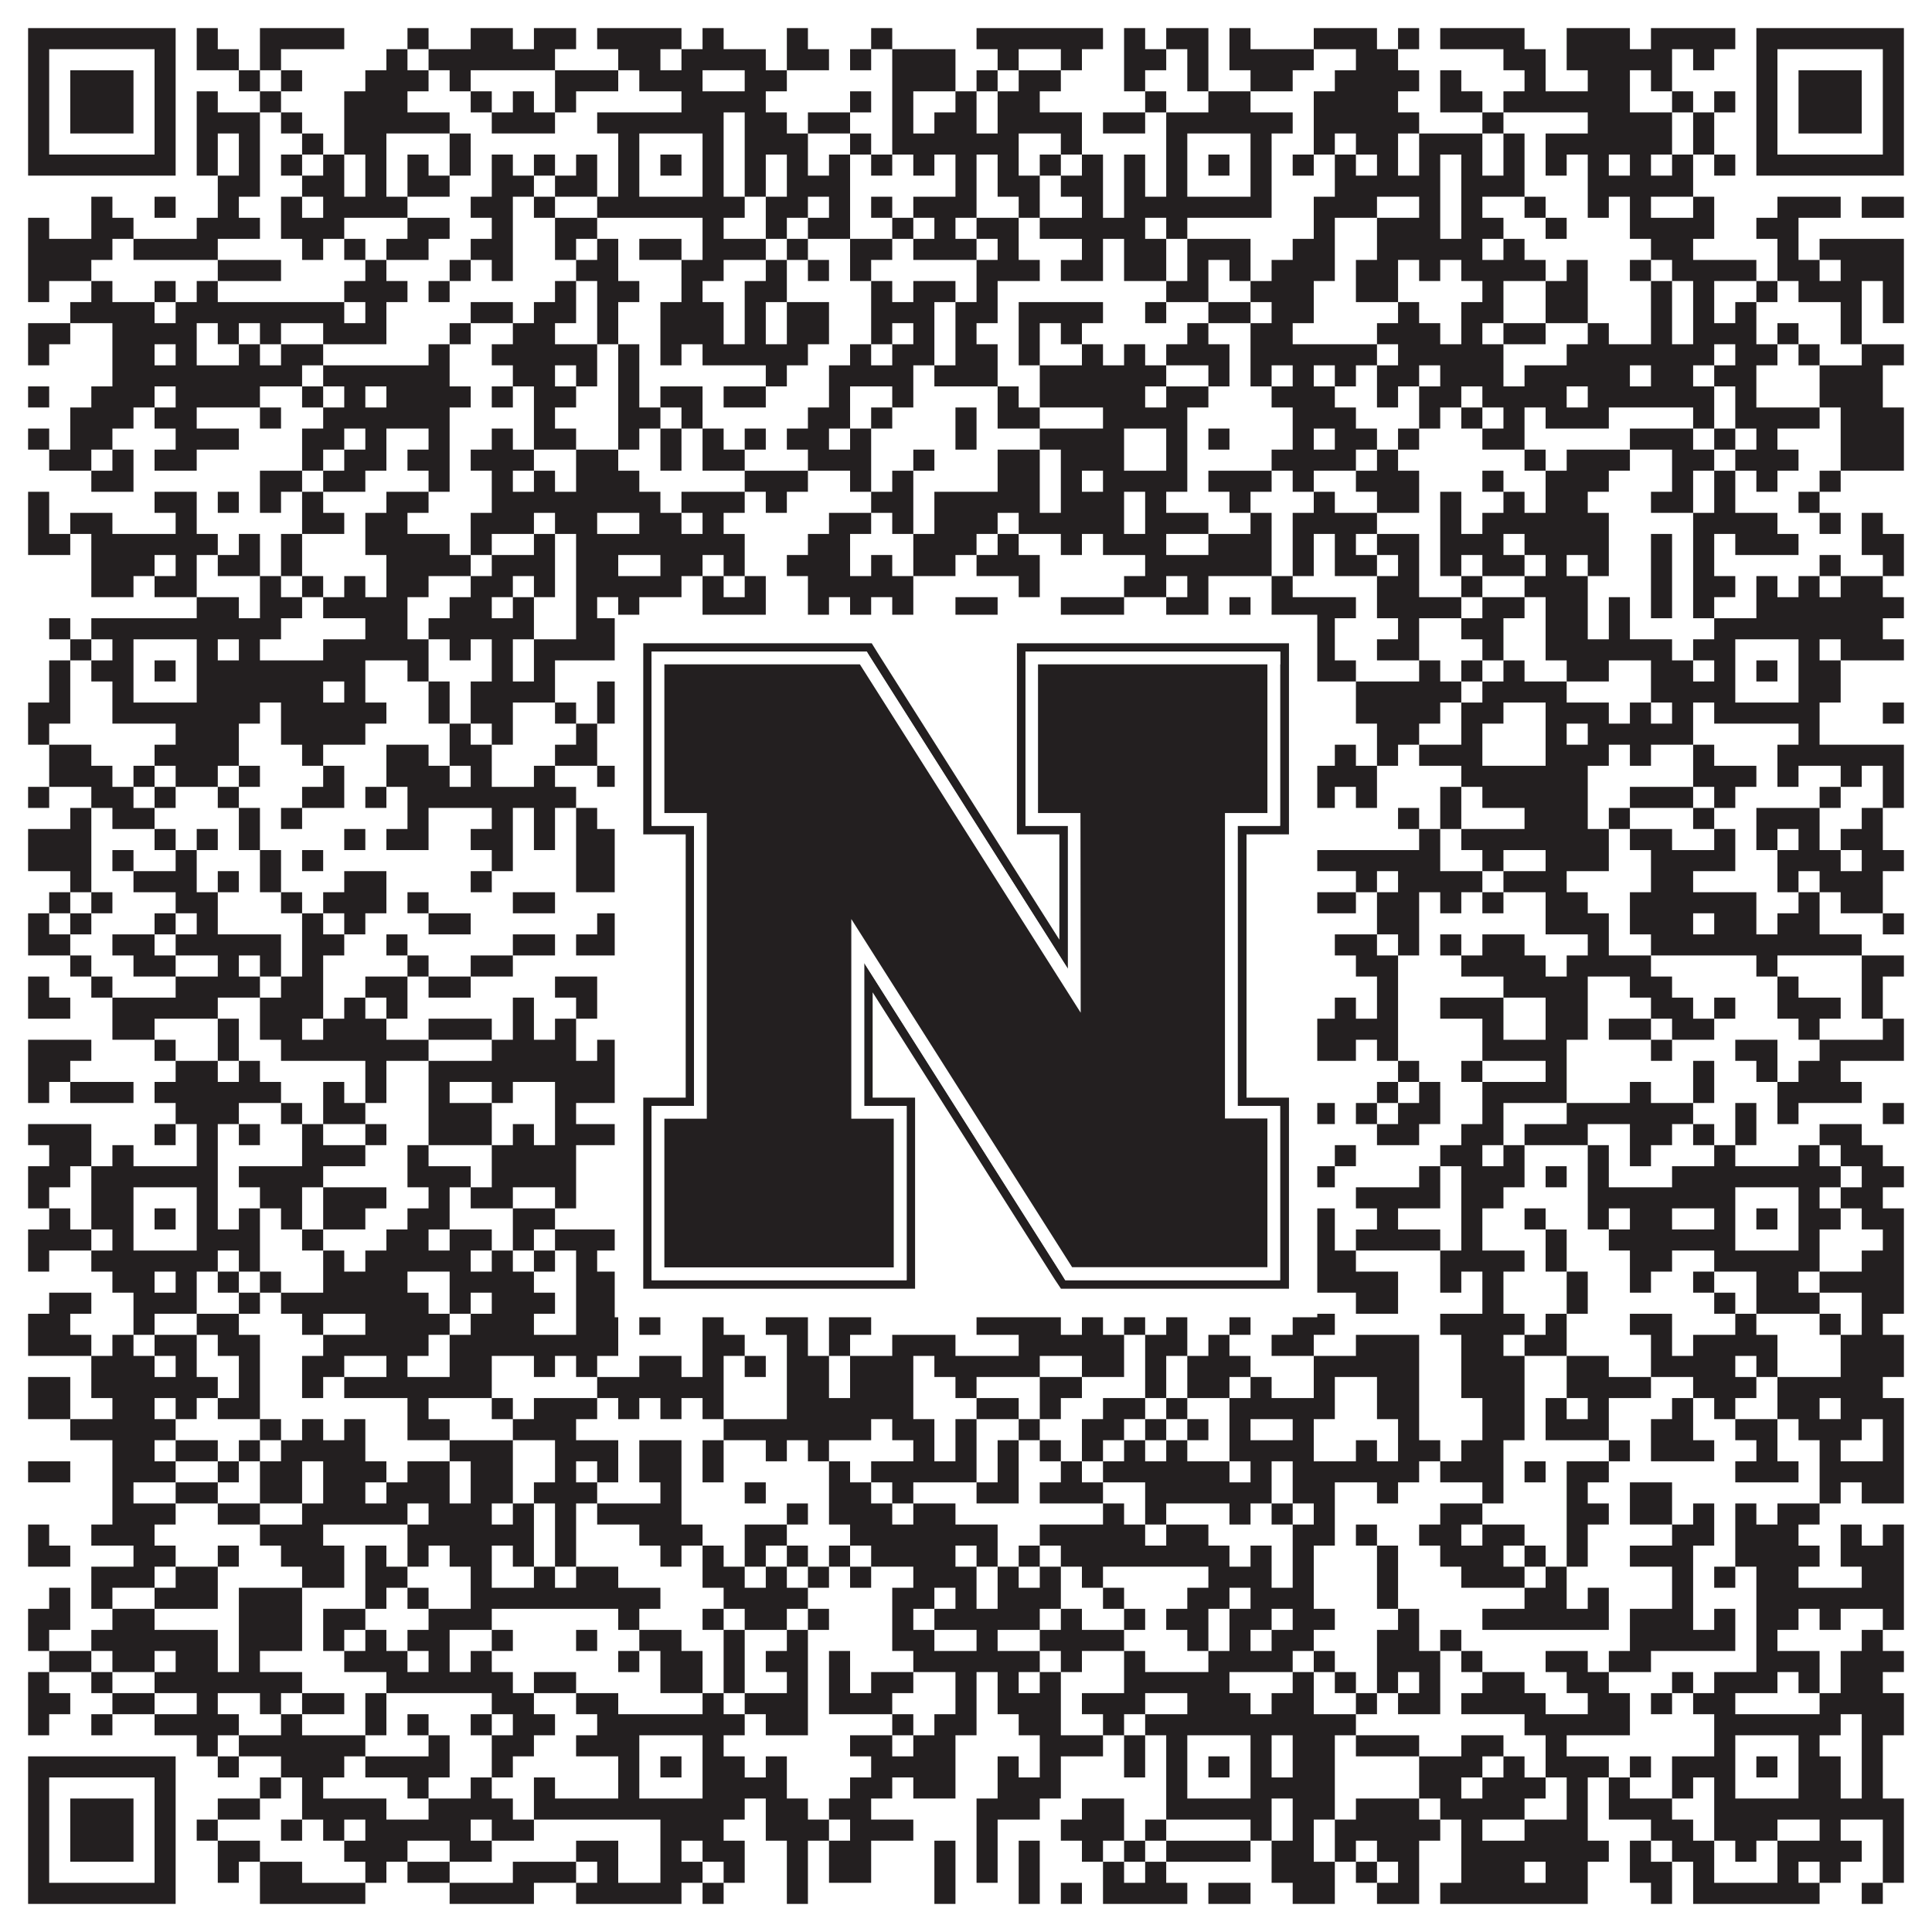 <?xml version="1.0"?>
<svg xmlns="http://www.w3.org/2000/svg" xmlns:xlink="http://www.w3.org/1999/xlink" version="1.1" width="1100px" height="1100px" viewBox="0 0 1100 1100"><rect x="0" y="0" width="1100" height="1100" fill="#ffffff" fill-opacity="1"/><path fill="#231f20" fill-opacity="1" d="M16,16L100,16L100,28L16,28ZM112,16L124,16L124,28L112,28ZM148,16L196,16L196,28L148,28ZM232,16L244,16L244,28L232,28ZM268,16L292,16L292,28L268,28ZM304,16L328,16L328,28L304,28ZM340,16L388,16L388,28L340,28ZM400,16L412,16L412,28L400,28ZM448,16L460,16L460,28L448,28ZM496,16L508,16L508,28L496,28ZM556,16L628,16L628,28L556,28ZM640,16L652,16L652,28L640,28ZM664,16L688,16L688,28L664,28ZM700,16L712,16L712,28L700,28ZM748,16L784,16L784,28L748,28ZM796,16L808,16L808,28L796,28ZM820,16L868,16L868,28L820,28ZM892,16L928,16L928,28L892,28ZM940,16L988,16L988,28L940,28ZM1000,16L1084,16L1084,28L1000,28ZM16,28L28,28L28,40L16,40ZM88,28L100,28L100,40L88,40ZM112,28L136,28L136,40L112,40ZM148,28L160,28L160,40L148,40ZM220,28L232,28L232,40L220,40ZM244,28L316,28L316,40L244,40ZM352,28L376,28L376,40L352,40ZM388,28L436,28L436,40L388,40ZM448,28L472,28L472,40L448,40ZM484,28L496,28L496,40L484,40ZM508,28L544,28L544,40L508,40ZM568,28L580,28L580,40L568,40ZM604,28L616,28L616,40L604,40ZM640,28L664,28L664,40L640,40ZM676,28L688,28L688,40L676,40ZM700,28L748,28L748,40L700,40ZM772,28L796,28L796,40L772,40ZM856,28L880,28L880,40L856,40ZM892,28L952,28L952,40L892,40ZM964,28L976,28L976,40L964,40ZM1000,28L1012,28L1012,40L1000,40ZM1072,28L1084,28L1084,40L1072,40ZM16,40L28,40L28,52L16,52ZM40,40L76,40L76,52L40,52ZM88,40L100,40L100,52L88,52ZM136,40L148,40L148,52L136,52ZM160,40L172,40L172,52L160,52ZM208,40L244,40L244,52L208,52ZM256,40L268,40L268,52L256,52ZM316,40L352,40L352,52L316,52ZM364,40L400,40L400,52L364,52ZM424,40L448,40L448,52L424,52ZM508,40L544,40L544,52L508,52ZM556,40L568,40L568,52L556,52ZM580,40L604,40L604,52L580,52ZM640,40L652,40L652,52L640,52ZM676,40L688,40L688,52L676,52ZM712,40L736,40L736,52L712,52ZM760,40L808,40L808,52L760,52ZM820,40L832,40L832,52L820,52ZM868,40L880,40L880,52L868,52ZM904,40L928,40L928,52L904,52ZM940,40L952,40L952,52L940,52ZM1000,40L1012,40L1012,52L1000,52ZM1024,40L1060,40L1060,52L1024,52ZM1072,40L1084,40L1084,52L1072,52ZM16,52L28,52L28,64L16,64ZM40,52L76,52L76,64L40,64ZM88,52L100,52L100,64L88,64ZM112,52L124,52L124,64L112,64ZM148,52L160,52L160,64L148,64ZM196,52L232,52L232,64L196,64ZM268,52L280,52L280,64L268,64ZM292,52L304,52L304,64L292,64ZM316,52L328,52L328,64L316,64ZM388,52L436,52L436,64L388,64ZM484,52L496,52L496,64L484,64ZM508,52L520,52L520,64L508,64ZM544,52L556,52L556,64L544,64ZM568,52L592,52L592,64L568,64ZM652,52L664,52L664,64L652,64ZM688,52L712,52L712,64L688,64ZM748,52L796,52L796,64L748,64ZM820,52L844,52L844,64L820,64ZM856,52L928,52L928,64L856,64ZM952,52L964,52L964,64L952,64ZM976,52L988,52L988,64L976,64ZM1000,52L1012,52L1012,64L1000,64ZM1024,52L1060,52L1060,64L1024,64ZM1072,52L1084,52L1084,64L1072,64ZM16,64L28,64L28,76L16,76ZM40,64L76,64L76,76L40,76ZM88,64L100,64L100,76L88,76ZM112,64L148,64L148,76L112,76ZM160,64L172,64L172,76L160,76ZM196,64L256,64L256,76L196,76ZM280,64L316,64L316,76L280,76ZM340,64L412,64L412,76L340,76ZM424,64L448,64L448,76L424,76ZM460,64L484,64L484,76L460,76ZM508,64L520,64L520,76L508,76ZM532,64L556,64L556,76L532,76ZM568,64L616,64L616,76L568,76ZM628,64L652,64L652,76L628,76ZM664,64L736,64L736,76L664,76ZM748,64L808,64L808,76L748,76ZM844,64L856,64L856,76L844,76ZM904,64L952,64L952,76L904,76ZM964,64L976,64L976,76L964,76ZM1000,64L1012,64L1012,76L1000,76ZM1024,64L1060,64L1060,76L1024,76ZM1072,64L1084,64L1084,76L1072,76ZM16,76L28,76L28,88L16,88ZM88,76L100,76L100,88L88,88ZM112,76L124,76L124,88L112,88ZM136,76L148,76L148,88L136,88ZM172,76L184,76L184,88L172,88ZM196,76L220,76L220,88L196,88ZM256,76L268,76L268,88L256,88ZM352,76L364,76L364,88L352,88ZM400,76L412,76L412,88L400,88ZM424,76L460,76L460,88L424,88ZM484,76L496,76L496,88L484,88ZM508,76L580,76L580,88L508,88ZM604,76L616,76L616,88L604,88ZM664,76L676,76L676,88L664,88ZM712,76L724,76L724,88L712,88ZM748,76L760,76L760,88L748,88ZM772,76L796,76L796,88L772,88ZM808,76L844,76L844,88L808,88ZM856,76L868,76L868,88L856,88ZM880,76L952,76L952,88L880,88ZM964,76L976,76L976,88L964,88ZM1000,76L1012,76L1012,88L1000,88ZM1072,76L1084,76L1084,88L1072,88ZM16,88L100,88L100,100L16,100ZM112,88L124,88L124,100L112,100ZM136,88L148,88L148,100L136,100ZM160,88L172,88L172,100L160,100ZM184,88L196,88L196,100L184,100ZM208,88L220,88L220,100L208,100ZM232,88L244,88L244,100L232,100ZM256,88L268,88L268,100L256,100ZM280,88L292,88L292,100L280,100ZM304,88L316,88L316,100L304,100ZM328,88L340,88L340,100L328,100ZM352,88L364,88L364,100L352,100ZM376,88L388,88L388,100L376,100ZM400,88L412,88L412,100L400,100ZM424,88L436,88L436,100L424,100ZM448,88L460,88L460,100L448,100ZM472,88L484,88L484,100L472,100ZM496,88L508,88L508,100L496,100ZM520,88L532,88L532,100L520,100ZM544,88L556,88L556,100L544,100ZM568,88L580,88L580,100L568,100ZM592,88L604,88L604,100L592,100ZM616,88L628,88L628,100L616,100ZM640,88L652,88L652,100L640,100ZM664,88L676,88L676,100L664,100ZM688,88L700,88L700,100L688,100ZM712,88L724,88L724,100L712,100ZM736,88L748,88L748,100L736,100ZM760,88L772,88L772,100L760,100ZM784,88L796,88L796,100L784,100ZM808,88L820,88L820,100L808,100ZM832,88L844,88L844,100L832,100ZM856,88L868,88L868,100L856,100ZM880,88L892,88L892,100L880,100ZM904,88L916,88L916,100L904,100ZM928,88L940,88L940,100L928,100ZM952,88L964,88L964,100L952,100ZM976,88L988,88L988,100L976,100ZM1000,88L1084,88L1084,100L1000,100ZM124,100L148,100L148,112L124,112ZM172,100L196,100L196,112L172,112ZM208,100L220,100L220,112L208,112ZM232,100L256,100L256,112L232,112ZM280,100L304,100L304,112L280,112ZM316,100L340,100L340,112L316,112ZM352,100L364,100L364,112L352,112ZM400,100L412,100L412,112L400,112ZM424,100L436,100L436,112L424,112ZM448,100L484,100L484,112L448,112ZM544,100L556,100L556,112L544,112ZM568,100L592,100L592,112L568,112ZM604,100L628,100L628,112L604,112ZM640,100L652,100L652,112L640,112ZM664,100L676,100L676,112L664,112ZM712,100L724,100L724,112L712,112ZM760,100L820,100L820,112L760,112ZM832,100L868,100L868,112L832,112ZM904,100L964,100L964,112L904,112ZM52,112L64,112L64,124L52,124ZM88,112L100,112L100,124L88,124ZM124,112L136,112L136,124L124,124ZM160,112L172,112L172,124L160,124ZM184,112L232,112L232,124L184,124ZM268,112L292,112L292,124L268,124ZM304,112L316,112L316,124L304,124ZM340,112L424,112L424,124L340,124ZM436,112L460,112L460,124L436,124ZM472,112L484,112L484,124L472,124ZM496,112L508,112L508,124L496,124ZM520,112L556,112L556,124L520,124ZM580,112L592,112L592,124L580,124ZM616,112L628,112L628,124L616,124ZM640,112L724,112L724,124L640,124ZM748,112L784,112L784,124L748,124ZM808,112L820,112L820,124L808,124ZM832,112L844,112L844,124L832,124ZM868,112L880,112L880,124L868,124ZM904,112L916,112L916,124L904,124ZM928,112L940,112L940,124L928,124ZM964,112L976,112L976,124L964,124ZM1012,112L1048,112L1048,124L1012,124ZM1060,112L1084,112L1084,124L1060,124ZM16,124L28,124L28,136L16,136ZM52,124L76,124L76,136L52,136ZM112,124L148,124L148,136L112,136ZM160,124L196,124L196,136L160,136ZM232,124L256,124L256,136L232,136ZM280,124L292,124L292,136L280,136ZM316,124L340,124L340,136L316,136ZM400,124L412,124L412,136L400,136ZM436,124L448,124L448,136L436,136ZM460,124L484,124L484,136L460,136ZM508,124L520,124L520,136L508,136ZM532,124L544,124L544,136L532,136ZM556,124L580,124L580,136L556,136ZM592,124L652,124L652,136L592,136ZM664,124L676,124L676,136L664,136ZM748,124L760,124L760,136L748,136ZM784,124L820,124L820,136L784,136ZM832,124L856,124L856,136L832,136ZM880,124L892,124L892,136L880,136ZM928,124L976,124L976,136L928,136ZM1000,124L1024,124L1024,136L1000,136ZM16,136L64,136L64,148L16,148ZM76,136L124,136L124,148L76,148ZM172,136L184,136L184,148L172,148ZM196,136L208,136L208,148L196,148ZM220,136L244,136L244,148L220,148ZM268,136L292,136L292,148L268,148ZM316,136L328,136L328,148L316,148ZM340,136L352,136L352,148L340,148ZM364,136L388,136L388,148L364,148ZM400,136L436,136L436,148L400,148ZM448,136L460,136L460,148L448,148ZM484,136L508,136L508,148L484,148ZM520,136L556,136L556,148L520,148ZM568,136L580,136L580,148L568,148ZM616,136L628,136L628,148L616,148ZM640,136L664,136L664,148L640,148ZM676,136L712,136L712,148L676,148ZM736,136L760,136L760,148L736,148ZM784,136L844,136L844,148L784,148ZM856,136L868,136L868,148L856,148ZM940,136L964,136L964,148L940,148ZM1012,136L1024,136L1024,148L1012,148ZM1036,136L1084,136L1084,148L1036,148ZM16,148L52,148L52,160L16,160ZM124,148L160,148L160,160L124,160ZM208,148L220,148L220,160L208,160ZM256,148L268,148L268,160L256,160ZM280,148L292,148L292,160L280,160ZM328,148L352,148L352,160L328,160ZM388,148L412,148L412,160L388,160ZM436,148L448,148L448,160L436,160ZM460,148L472,148L472,160L460,160ZM484,148L496,148L496,160L484,160ZM556,148L592,148L592,160L556,160ZM604,148L628,148L628,160L604,160ZM640,148L664,148L664,160L640,160ZM676,148L688,148L688,160L676,160ZM700,148L712,148L712,160L700,160ZM724,148L760,148L760,160L724,160ZM772,148L796,148L796,160L772,160ZM808,148L820,148L820,160L808,160ZM832,148L880,148L880,160L832,160ZM892,148L904,148L904,160L892,160ZM928,148L940,148L940,160L928,160ZM952,148L1000,148L1000,160L952,160ZM1012,148L1036,148L1036,160L1012,160ZM1048,148L1084,148L1084,160L1048,160ZM16,160L28,160L28,172L16,172ZM52,160L64,160L64,172L52,172ZM88,160L100,160L100,172L88,172ZM112,160L124,160L124,172L112,172ZM196,160L232,160L232,172L196,172ZM244,160L256,160L256,172L244,172ZM316,160L328,160L328,172L316,172ZM340,160L364,160L364,172L340,172ZM388,160L400,160L400,172L388,172ZM424,160L448,160L448,172L424,172ZM496,160L508,160L508,172L496,172ZM520,160L544,160L544,172L520,172ZM556,160L568,160L568,172L556,172ZM664,160L688,160L688,172L664,172ZM712,160L748,160L748,172L712,172ZM772,160L796,160L796,172L772,172ZM844,160L856,160L856,172L844,172ZM880,160L904,160L904,172L880,172ZM940,160L952,160L952,172L940,172ZM964,160L976,160L976,172L964,172ZM1000,160L1012,160L1012,172L1000,172ZM1024,160L1060,160L1060,172L1024,172ZM1072,160L1084,160L1084,172L1072,172ZM40,172L88,172L88,184L40,184ZM100,172L196,172L196,184L100,184ZM208,172L220,172L220,184L208,184ZM268,172L292,172L292,184L268,184ZM304,172L328,172L328,184L304,184ZM340,172L352,172L352,184L340,184ZM376,172L412,172L412,184L376,184ZM424,172L436,172L436,184L424,184ZM448,172L472,172L472,184L448,184ZM496,172L532,172L532,184L496,184ZM544,172L568,172L568,184L544,184ZM580,172L628,172L628,184L580,184ZM652,172L664,172L664,184L652,184ZM688,172L712,172L712,184L688,184ZM724,172L748,172L748,184L724,184ZM796,172L808,172L808,184L796,184ZM832,172L856,172L856,184L832,184ZM880,172L904,172L904,184L880,184ZM940,172L952,172L952,184L940,184ZM964,172L976,172L976,184L964,184ZM988,172L1000,172L1000,184L988,184ZM1048,172L1060,172L1060,184L1048,184ZM1072,172L1084,172L1084,184L1072,184ZM16,184L40,184L40,196L16,196ZM64,184L112,184L112,196L64,196ZM124,184L136,184L136,196L124,196ZM148,184L160,184L160,196L148,196ZM184,184L220,184L220,196L184,196ZM256,184L268,184L268,196L256,196ZM292,184L316,184L316,196L292,196ZM340,184L352,184L352,196L340,196ZM376,184L412,184L412,196L376,196ZM424,184L436,184L436,196L424,196ZM448,184L472,184L472,196L448,196ZM496,184L508,184L508,196L496,196ZM520,184L532,184L532,196L520,196ZM544,184L556,184L556,196L544,196ZM580,184L592,184L592,196L580,196ZM604,184L616,184L616,196L604,196ZM676,184L688,184L688,196L676,196ZM712,184L736,184L736,196L712,196ZM784,184L820,184L820,196L784,196ZM832,184L844,184L844,196L832,196ZM856,184L880,184L880,196L856,196ZM904,184L916,184L916,196L904,196ZM940,184L952,184L952,196L940,196ZM964,184L1000,184L1000,196L964,196ZM1012,184L1024,184L1024,196L1012,196ZM1048,184L1060,184L1060,196L1048,196ZM16,196L28,196L28,208L16,208ZM64,196L88,196L88,208L64,208ZM100,196L112,196L112,208L100,208ZM136,196L148,196L148,208L136,208ZM160,196L184,196L184,208L160,208ZM244,196L256,196L256,208L244,208ZM280,196L340,196L340,208L280,208ZM352,196L364,196L364,208L352,208ZM376,196L388,196L388,208L376,208ZM400,196L460,196L460,208L400,208ZM484,196L496,196L496,208L484,208ZM508,196L532,196L532,208L508,208ZM544,196L568,196L568,208L544,208ZM580,196L592,196L592,208L580,208ZM616,196L628,196L628,208L616,208ZM640,196L652,196L652,208L640,208ZM664,196L700,196L700,208L664,208ZM712,196L784,196L784,208L712,208ZM796,196L856,196L856,208L796,208ZM892,196L976,196L976,208L892,208ZM988,196L1012,196L1012,208L988,208ZM1024,196L1036,196L1036,208L1024,208ZM1060,196L1084,196L1084,208L1060,208ZM64,208L172,208L172,220L64,220ZM184,208L256,208L256,220L184,220ZM292,208L316,208L316,220L292,220ZM328,208L340,208L340,220L328,220ZM352,208L364,208L364,220L352,220ZM436,208L448,208L448,220L436,220ZM472,208L520,208L520,220L472,220ZM532,208L568,208L568,220L532,220ZM592,208L664,208L664,220L592,220ZM688,208L700,208L700,220L688,220ZM712,208L724,208L724,220L712,220ZM736,208L748,208L748,220L736,220ZM760,208L772,208L772,220L760,220ZM784,208L808,208L808,220L784,220ZM820,208L856,208L856,220L820,220ZM868,208L928,208L928,220L868,220ZM940,208L964,208L964,220L940,220ZM976,208L1000,208L1000,220L976,220ZM1036,208L1072,208L1072,220L1036,220ZM16,220L28,220L28,232L16,232ZM52,220L88,220L88,232L52,232ZM100,220L148,220L148,232L100,232ZM172,220L184,220L184,232L172,232ZM196,220L208,220L208,232L196,232ZM220,220L268,220L268,232L220,232ZM280,220L292,220L292,232L280,232ZM304,220L328,220L328,232L304,232ZM352,220L364,220L364,232L352,232ZM376,220L400,220L400,232L376,232ZM412,220L436,220L436,232L412,232ZM472,220L484,220L484,232L472,232ZM508,220L520,220L520,232L508,232ZM568,220L580,220L580,232L568,232ZM592,220L652,220L652,232L592,232ZM664,220L688,220L688,232L664,232ZM724,220L760,220L760,232L724,232ZM784,220L796,220L796,232L784,232ZM808,220L832,220L832,232L808,232ZM844,220L892,220L892,232L844,232ZM904,220L976,220L976,232L904,232ZM988,220L1000,220L1000,232L988,232ZM1036,220L1072,220L1072,232L1036,232ZM40,232L76,232L76,244L40,244ZM88,232L112,232L112,244L88,244ZM148,232L160,232L160,244L148,244ZM184,232L256,232L256,244L184,244ZM304,232L316,232L316,244L304,244ZM352,232L376,232L376,244L352,244ZM388,232L400,232L400,244L388,244ZM460,232L484,232L484,244L460,244ZM496,232L508,232L508,244L496,244ZM544,232L556,232L556,244L544,244ZM568,232L592,232L592,244L568,244ZM628,232L676,232L676,244L628,244ZM736,232L772,232L772,244L736,244ZM808,232L820,232L820,244L808,244ZM832,232L844,232L844,244L832,244ZM856,232L868,232L868,244L856,244ZM880,232L916,232L916,244L880,244ZM964,232L976,232L976,244L964,244ZM988,232L1036,232L1036,244L988,244ZM1048,232L1084,232L1084,244L1048,244ZM16,244L28,244L28,256L16,256ZM40,244L64,244L64,256L40,256ZM100,244L136,244L136,256L100,256ZM172,244L196,244L196,256L172,256ZM208,244L220,244L220,256L208,256ZM244,244L256,244L256,256L244,256ZM280,244L292,244L292,256L280,256ZM304,244L328,244L328,256L304,256ZM352,244L364,244L364,256L352,256ZM376,244L388,244L388,256L376,256ZM400,244L412,244L412,256L400,256ZM424,244L436,244L436,256L424,256ZM448,244L472,244L472,256L448,256ZM484,244L496,244L496,256L484,256ZM544,244L556,244L556,256L544,256ZM592,244L640,244L640,256L592,256ZM664,244L676,244L676,256L664,256ZM688,244L700,244L700,256L688,256ZM736,244L748,244L748,256L736,256ZM760,244L784,244L784,256L760,256ZM796,244L808,244L808,256L796,256ZM844,244L868,244L868,256L844,256ZM928,244L964,244L964,256L928,256ZM976,244L988,244L988,256L976,256ZM1000,244L1012,244L1012,256L1000,256ZM1048,244L1084,244L1084,256L1048,256ZM28,256L52,256L52,268L28,268ZM64,256L76,256L76,268L64,268ZM88,256L112,256L112,268L88,268ZM172,256L184,256L184,268L172,268ZM196,256L220,256L220,268L196,268ZM232,256L256,256L256,268L232,268ZM268,256L304,256L304,268L268,268ZM328,256L352,256L352,268L328,268ZM376,256L388,256L388,268L376,268ZM400,256L424,256L424,268L400,268ZM460,256L496,256L496,268L460,268ZM520,256L532,256L532,268L520,268ZM568,256L592,256L592,268L568,268ZM604,256L640,256L640,268L604,268ZM664,256L676,256L676,268L664,268ZM724,256L772,256L772,268L724,268ZM784,256L796,256L796,268L784,268ZM868,256L880,256L880,268L868,268ZM892,256L928,256L928,268L892,268ZM952,256L976,256L976,268L952,268ZM988,256L1024,256L1024,268L988,268ZM1048,256L1084,256L1084,268L1048,268ZM52,268L76,268L76,280L52,280ZM148,268L172,268L172,280L148,280ZM184,268L208,268L208,280L184,280ZM244,268L256,268L256,280L244,280ZM280,268L292,268L292,280L280,280ZM304,268L316,268L316,280L304,280ZM328,268L364,268L364,280L328,280ZM424,268L460,268L460,280L424,280ZM484,268L496,268L496,280L484,280ZM508,268L520,268L520,280L508,280ZM568,268L592,268L592,280L568,280ZM604,268L616,268L616,280L604,280ZM628,268L676,268L676,280L628,280ZM688,268L724,268L724,280L688,280ZM736,268L748,268L748,280L736,280ZM772,268L808,268L808,280L772,280ZM844,268L856,268L856,280L844,280ZM880,268L916,268L916,280L880,280ZM952,268L964,268L964,280L952,280ZM976,268L988,268L988,280L976,280ZM1000,268L1012,268L1012,280L1000,280ZM1036,268L1048,268L1048,280L1036,280ZM16,280L28,280L28,292L16,292ZM88,280L112,280L112,292L88,292ZM124,280L136,280L136,292L124,292ZM148,280L160,280L160,292L148,292ZM172,280L184,280L184,292L172,292ZM220,280L244,280L244,292L220,292ZM280,280L376,280L376,292L280,292ZM388,280L424,280L424,292L388,292ZM436,280L448,280L448,292L436,292ZM496,280L520,280L520,292L496,292ZM532,280L592,280L592,292L532,292ZM604,280L640,280L640,292L604,292ZM652,280L664,280L664,292L652,292ZM700,280L712,280L712,292L700,292ZM748,280L760,280L760,292L748,292ZM784,280L808,280L808,292L784,292ZM820,280L832,280L832,292L820,292ZM856,280L868,280L868,292L856,292ZM880,280L904,280L904,292L880,292ZM940,280L964,280L964,292L940,292ZM976,280L988,280L988,292L976,292ZM1024,280L1036,280L1036,292L1024,292ZM16,292L28,292L28,304L16,304ZM40,292L64,292L64,304L40,304ZM100,292L112,292L112,304L100,304ZM172,292L196,292L196,304L172,304ZM208,292L232,292L232,304L208,304ZM268,292L304,292L304,304L268,304ZM316,292L340,292L340,304L316,304ZM364,292L388,292L388,304L364,304ZM400,292L412,292L412,304L400,304ZM472,292L496,292L496,304L472,304ZM508,292L520,292L520,304L508,304ZM532,292L568,292L568,304L532,304ZM580,292L640,292L640,304L580,304ZM652,292L688,292L688,304L652,304ZM712,292L724,292L724,304L712,304ZM736,292L784,292L784,304L736,304ZM820,292L832,292L832,304L820,304ZM844,292L916,292L916,304L844,304ZM964,292L1012,292L1012,304L964,304ZM1036,292L1048,292L1048,304L1036,304ZM1060,292L1072,292L1072,304L1060,304ZM16,304L40,304L40,316L16,316ZM52,304L124,304L124,316L52,316ZM136,304L148,304L148,316L136,316ZM160,304L172,304L172,316L160,316ZM208,304L256,304L256,316L208,316ZM268,304L280,304L280,316L268,316ZM304,304L316,304L316,316L304,316ZM328,304L424,304L424,316L328,316ZM460,304L484,304L484,316L460,316ZM520,304L556,304L556,316L520,316ZM568,304L580,304L580,316L568,316ZM604,304L616,304L616,316L604,316ZM628,304L664,304L664,316L628,316ZM688,304L724,304L724,316L688,316ZM736,304L748,304L748,316L736,316ZM760,304L772,304L772,316L760,316ZM784,304L808,304L808,316L784,316ZM820,304L856,304L856,316L820,316ZM868,304L916,304L916,316L868,316ZM940,304L952,304L952,316L940,316ZM964,304L976,304L976,316L964,316ZM988,304L1024,304L1024,316L988,316ZM1060,304L1084,304L1084,316L1060,316ZM52,316L88,316L88,328L52,328ZM100,316L112,316L112,328L100,328ZM124,316L148,316L148,328L124,328ZM160,316L172,316L172,328L160,328ZM220,316L268,316L268,328L220,328ZM280,316L316,316L316,328L280,328ZM328,316L352,316L352,328L328,328ZM376,316L400,316L400,328L376,328ZM412,316L424,316L424,328L412,328ZM448,316L484,316L484,328L448,328ZM496,316L508,316L508,328L496,328ZM520,316L544,316L544,328L520,328ZM556,316L592,316L592,328L556,328ZM652,316L724,316L724,328L652,328ZM736,316L748,316L748,328L736,328ZM760,316L784,316L784,328L760,328ZM796,316L808,316L808,328L796,328ZM820,316L832,316L832,328L820,328ZM844,316L868,316L868,328L844,328ZM880,316L892,316L892,328L880,328ZM904,316L916,316L916,328L904,328ZM940,316L952,316L952,328L940,328ZM964,316L976,316L976,328L964,328ZM1036,316L1048,316L1048,328L1036,328ZM1072,316L1084,316L1084,328L1072,328ZM52,328L76,328L76,340L52,340ZM88,328L112,328L112,340L88,340ZM148,328L160,328L160,340L148,340ZM172,328L184,328L184,340L172,340ZM196,328L208,328L208,340L196,340ZM220,328L244,328L244,340L220,340ZM268,328L292,328L292,340L268,340ZM304,328L316,328L316,340L304,340ZM328,328L388,328L388,340L328,340ZM400,328L412,328L412,340L400,340ZM424,328L436,328L436,340L424,340ZM460,328L520,328L520,340L460,340ZM580,328L592,328L592,340L580,340ZM640,328L664,328L664,340L640,340ZM676,328L688,328L688,340L676,340ZM724,328L736,328L736,340L724,340ZM784,328L808,328L808,340L784,340ZM832,328L844,328L844,340L832,340ZM868,328L904,328L904,340L868,340ZM940,328L952,328L952,340L940,340ZM964,328L988,328L988,340L964,340ZM1000,328L1012,328L1012,340L1000,340ZM1024,328L1036,328L1036,340L1024,340ZM1048,328L1072,328L1072,340L1048,340ZM112,340L136,340L136,352L112,352ZM148,340L172,340L172,352L148,352ZM184,340L232,340L232,352L184,352ZM256,340L280,340L280,352L256,352ZM292,340L304,340L304,352L292,352ZM328,340L340,340L340,352L328,352ZM352,340L364,340L364,352L352,352ZM400,340L436,340L436,352L400,352ZM460,340L472,340L472,352L460,352ZM484,340L496,340L496,352L484,352ZM508,340L520,340L520,352L508,352ZM544,340L568,340L568,352L544,352ZM604,340L640,340L640,352L604,352ZM664,340L688,340L688,352L664,352ZM700,340L712,340L712,352L700,352ZM724,340L772,340L772,352L724,352ZM784,340L832,340L832,352L784,352ZM844,340L868,340L868,352L844,352ZM880,340L904,340L904,352L880,352ZM916,340L928,340L928,352L916,352ZM940,340L952,340L952,352L940,352ZM964,340L976,340L976,352L964,352ZM1000,340L1084,340L1084,352L1000,352ZM28,352L40,352L40,364L28,364ZM52,352L160,352L160,364L52,364ZM208,352L232,352L232,364L208,364ZM244,352L304,352L304,364L244,364ZM328,352L424,352L424,364L328,364ZM448,352L460,352L460,364L448,364ZM520,352L544,352L544,364L520,364ZM568,352L652,352L652,364L568,364ZM664,352L724,352L724,364L664,364ZM748,352L760,352L760,364L748,364ZM796,352L808,352L808,364L796,364ZM832,352L856,352L856,364L832,364ZM880,352L904,352L904,364L880,364ZM916,352L928,352L928,364L916,364ZM976,352L1072,352L1072,364L976,364ZM40,364L52,364L52,376L40,376ZM64,364L76,364L76,376L64,376ZM112,364L124,364L124,376L112,376ZM136,364L148,364L148,376L136,376ZM184,364L244,364L244,376L184,376ZM256,364L268,364L268,376L256,376ZM280,364L292,364L292,376L280,376ZM304,364L364,364L364,376L304,376ZM400,364L460,364L460,376L400,376ZM472,364L496,364L496,376L472,376ZM520,364L532,364L532,376L520,376ZM568,364L616,364L616,376L568,376ZM652,364L676,364L676,376L652,376ZM712,364L760,364L760,376L712,376ZM784,364L808,364L808,376L784,376ZM844,364L856,364L856,376L844,376ZM880,364L952,364L952,376L880,376ZM964,364L988,364L988,376L964,376ZM1024,364L1036,364L1036,376L1024,376ZM1048,364L1084,364L1084,376L1048,376ZM28,376L40,376L40,388L28,388ZM52,376L76,376L76,388L52,388ZM88,376L100,376L100,388L88,388ZM112,376L208,376L208,388L112,388ZM232,376L244,376L244,388L232,388ZM280,376L292,376L292,388L280,388ZM304,376L316,376L316,388L304,388ZM352,376L364,376L364,388L352,388ZM376,376L388,376L388,388L376,388ZM400,376L412,376L412,388L400,388ZM568,376L580,376L580,388L568,388ZM592,376L604,376L604,388L592,388ZM640,376L652,376L652,388L640,388ZM664,376L676,376L676,388L664,388ZM688,376L700,376L700,388L688,388ZM712,376L724,376L724,388L712,388ZM748,376L772,376L772,388L748,388ZM808,376L820,376L820,388L808,388ZM832,376L844,376L844,388L832,388ZM856,376L868,376L868,388L856,388ZM892,376L916,376L916,388L892,388ZM940,376L964,376L964,388L940,388ZM976,376L988,376L988,388L976,388ZM1000,376L1012,376L1012,388L1000,388ZM1024,376L1048,376L1048,388L1024,388ZM28,388L40,388L40,400L28,400ZM64,388L76,388L76,400L64,400ZM112,388L184,388L184,400L112,400ZM196,388L208,388L208,400L196,400ZM244,388L256,388L256,400L244,400ZM268,388L316,388L316,400L268,400ZM340,388L364,388L364,400L340,400ZM400,388L412,388L412,400L400,400ZM424,388L448,388L448,400L424,400ZM460,388L520,388L520,400L460,400ZM544,388L556,388L556,400L544,400ZM580,388L604,388L604,400L580,400ZM664,388L676,388L676,400L664,400ZM712,388L748,388L748,400L712,400ZM772,388L832,388L832,400L772,400ZM844,388L892,388L892,400L844,400ZM940,388L988,388L988,400L940,400ZM1024,388L1048,388L1048,400L1024,400ZM16,400L40,400L40,412L16,412ZM64,400L148,400L148,412L64,412ZM160,400L220,400L220,412L160,412ZM244,400L256,400L256,412L244,412ZM268,400L292,400L292,412L268,412ZM316,400L328,400L328,412L316,412ZM340,400L436,400L436,412L340,412ZM448,400L460,400L460,412L448,412ZM472,400L496,400L496,412L472,412ZM520,400L544,400L544,412L520,412ZM556,400L568,400L568,412L556,412ZM580,400L616,400L616,412L580,412ZM640,400L652,400L652,412L640,412ZM664,400L724,400L724,412L664,412ZM772,400L820,400L820,412L772,412ZM832,400L856,400L856,412L832,412ZM880,400L916,400L916,412L880,412ZM928,400L940,400L940,412L928,412ZM952,400L964,400L964,412L952,412ZM976,400L1036,400L1036,412L976,412ZM1072,400L1084,400L1084,412L1072,412ZM16,412L28,412L28,424L16,424ZM100,412L136,412L136,424L100,424ZM160,412L208,412L208,424L160,424ZM256,412L268,412L268,424L256,424ZM280,412L292,412L292,424L280,424ZM328,412L340,412L340,424L328,424ZM352,412L364,412L364,424L352,424ZM376,412L388,412L388,424L376,424ZM400,412L412,412L412,424L400,424ZM424,412L448,412L448,424L424,424ZM460,412L472,412L472,424L460,424ZM508,412L520,412L520,424L508,424ZM532,412L544,412L544,424L532,424ZM556,412L580,412L580,424L556,424ZM616,412L652,412L652,424L616,424ZM688,412L700,412L700,424L688,424ZM712,412L724,412L724,424L712,424ZM784,412L808,412L808,424L784,424ZM832,412L844,412L844,424L832,424ZM880,412L892,412L892,424L880,424ZM904,412L964,412L964,424L904,424ZM1024,412L1036,412L1036,424L1024,424ZM28,424L52,424L52,436L28,436ZM88,424L136,424L136,436L88,436ZM172,424L184,424L184,436L172,436ZM220,424L244,424L244,436L220,436ZM256,424L280,424L280,436L256,436ZM316,424L340,424L340,436L316,436ZM376,424L400,424L400,436L376,436ZM412,424L448,424L448,436L412,436ZM460,424L472,424L472,436L460,436ZM484,424L508,424L508,436L484,436ZM532,424L556,424L556,436L532,436ZM568,424L592,424L592,436L568,436ZM604,424L616,424L616,436L604,436ZM676,424L700,424L700,436L676,436ZM760,424L772,424L772,436L760,436ZM784,424L796,424L796,436L784,436ZM808,424L844,424L844,436L808,436ZM880,424L916,424L916,436L880,436ZM928,424L940,424L940,436L928,436ZM964,424L976,424L976,436L964,436ZM1012,424L1084,424L1084,436L1012,436ZM28,436L64,436L64,448L28,448ZM76,436L88,436L88,448L76,448ZM100,436L124,436L124,448L100,448ZM136,436L148,436L148,448L136,448ZM184,436L196,436L196,448L184,448ZM220,436L256,436L256,448L220,448ZM268,436L280,436L280,448L268,448ZM304,436L316,436L316,448L304,448ZM340,436L376,436L376,448L340,448ZM400,436L424,436L424,448L400,448ZM448,436L484,436L484,448L448,448ZM520,436L532,436L532,448L520,448ZM580,436L604,436L604,448L580,448ZM616,436L640,436L640,448L616,448ZM664,436L688,436L688,448L664,448ZM700,436L712,436L712,448L700,448ZM724,436L736,436L736,448L724,448ZM748,436L784,436L784,448L748,448ZM832,436L904,436L904,448L832,448ZM964,436L1000,436L1000,448L964,448ZM1012,436L1024,436L1024,448L1012,448ZM1048,436L1060,436L1060,448L1048,448ZM1072,436L1084,436L1084,448L1072,448ZM16,448L28,448L28,460L16,460ZM52,448L76,448L76,460L52,460ZM88,448L100,448L100,460L88,460ZM124,448L136,448L136,460L124,460ZM172,448L196,448L196,460L172,460ZM208,448L220,448L220,460L208,460ZM232,448L328,448L328,460L232,460ZM352,448L376,448L376,460L352,460ZM400,448L424,448L424,460L400,460ZM436,448L448,448L448,460L436,460ZM520,448L556,448L556,460L520,460ZM604,448L640,448L640,460L604,460ZM664,448L688,448L688,460L664,460ZM700,448L736,448L736,460L700,460ZM748,448L760,448L760,460L748,460ZM772,448L784,448L784,460L772,460ZM820,448L832,448L832,460L820,460ZM844,448L904,448L904,460L844,460ZM928,448L964,448L964,460L928,460ZM976,448L988,448L988,460L976,460ZM1036,448L1048,448L1048,460L1036,460ZM1072,448L1084,448L1084,460L1072,460ZM40,460L52,460L52,472L40,472ZM64,460L88,460L88,472L64,472ZM136,460L148,460L148,472L136,472ZM160,460L172,460L172,472L160,472ZM232,460L244,460L244,472L232,472ZM280,460L292,460L292,472L280,472ZM304,460L316,460L316,472L304,472ZM328,460L340,460L340,472L328,472ZM352,460L376,460L376,472L352,472ZM400,460L424,460L424,472L400,472ZM496,460L508,460L508,472L496,472ZM532,460L544,460L544,472L532,472ZM592,460L628,460L628,472L592,472ZM640,460L664,460L664,472L640,472ZM676,460L700,460L700,472L676,472ZM712,460L724,460L724,472L712,472ZM796,460L808,460L808,472L796,472ZM820,460L832,460L832,472L820,472ZM868,460L904,460L904,472L868,472ZM916,460L928,460L928,472L916,472ZM964,460L976,460L976,472L964,472ZM1000,460L1036,460L1036,472L1000,472ZM1060,460L1072,460L1072,472L1060,472ZM16,472L52,472L52,484L16,484ZM88,472L100,472L100,484L88,484ZM112,472L124,472L124,484L112,484ZM136,472L148,472L148,484L136,484ZM196,472L208,472L208,484L196,484ZM220,472L244,472L244,484L220,484ZM268,472L292,472L292,484L268,484ZM304,472L316,472L316,484L304,484ZM328,472L352,472L352,484L328,484ZM364,472L376,472L376,484L364,484ZM436,472L508,472L508,484L436,484ZM532,472L544,472L544,484L532,484ZM556,472L568,472L568,484L556,484ZM580,472L604,472L604,484L580,484ZM616,472L712,472L712,484L616,484ZM724,472L748,472L748,484L724,484ZM808,472L820,472L820,484L808,484ZM832,472L916,472L916,484L832,484ZM928,472L952,472L952,484L928,484ZM976,472L988,472L988,484L976,484ZM1000,472L1012,472L1012,484L1000,484ZM1024,472L1036,472L1036,484L1024,484ZM1048,472L1072,472L1072,484L1048,484ZM16,484L52,484L52,496L16,496ZM64,484L76,484L76,496L64,496ZM100,484L112,484L112,496L100,496ZM148,484L160,484L160,496L148,496ZM172,484L184,484L184,496L172,496ZM280,484L292,484L292,496L280,496ZM328,484L352,484L352,496L328,496ZM376,484L388,484L388,496L376,496ZM400,484L412,484L412,496L400,496ZM424,484L472,484L472,496L424,496ZM508,484L568,484L568,496L508,496ZM580,484L592,484L592,496L580,496ZM604,484L616,484L616,496L604,496ZM652,484L676,484L676,496L652,496ZM724,484L820,484L820,496L724,496ZM844,484L856,484L856,496L844,496ZM880,484L916,484L916,496L880,496ZM940,484L988,484L988,496L940,496ZM1012,484L1048,484L1048,496L1012,496ZM1060,484L1084,484L1084,496L1060,496ZM40,496L52,496L52,508L40,508ZM76,496L112,496L112,508L76,508ZM124,496L136,496L136,508L124,508ZM148,496L160,496L160,508L148,508ZM196,496L220,496L220,508L196,508ZM268,496L280,496L280,508L268,508ZM328,496L412,496L412,508L328,508ZM424,496L460,496L460,508L424,508ZM472,496L556,496L556,508L472,508ZM604,496L664,496L664,508L604,508ZM676,496L700,496L700,508L676,508ZM712,496L748,496L748,508L712,508ZM772,496L784,496L784,508L772,508ZM796,496L844,496L844,508L796,508ZM856,496L892,496L892,508L856,508ZM940,496L964,496L964,508L940,508ZM1012,496L1024,496L1024,508L1012,508ZM1036,496L1072,496L1072,508L1036,508ZM28,508L40,508L40,520L28,520ZM52,508L64,508L64,520L52,520ZM100,508L124,508L124,520L100,520ZM160,508L172,508L172,520L160,520ZM184,508L220,508L220,520L184,520ZM232,508L244,508L244,520L232,520ZM292,508L316,508L316,520L292,520ZM376,508L400,508L400,520L376,520ZM424,508L460,508L460,520L424,520ZM496,508L520,508L520,520L496,520ZM556,508L592,508L592,520L556,520ZM604,508L616,508L616,520L604,520ZM628,508L652,508L652,520L628,520ZM736,508L772,508L772,520L736,520ZM784,508L808,508L808,520L784,520ZM820,508L832,508L832,520L820,520ZM844,508L856,508L856,520L844,520ZM880,508L904,508L904,520L880,520ZM928,508L1000,508L1000,520L928,520ZM1024,508L1036,508L1036,520L1024,520ZM1048,508L1072,508L1072,520L1048,520ZM16,520L28,520L28,532L16,532ZM40,520L52,520L52,532L40,532ZM88,520L100,520L100,532L88,532ZM112,520L124,520L124,532L112,532ZM172,520L184,520L184,532L172,532ZM196,520L208,520L208,532L196,532ZM244,520L268,520L268,532L244,532ZM340,520L364,520L364,532L340,532ZM376,520L400,520L400,532L376,532ZM412,520L472,520L472,532L412,532ZM484,520L532,520L532,532L484,532ZM544,520L568,520L568,532L544,532ZM580,520L592,520L592,532L580,532ZM616,520L628,520L628,532L616,532ZM676,520L688,520L688,532L676,532ZM700,520L724,520L724,532L700,532ZM784,520L808,520L808,532L784,532ZM880,520L916,520L916,532L880,532ZM928,520L964,520L964,532L928,532ZM976,520L1000,520L1000,532L976,532ZM1012,520L1036,520L1036,532L1012,532ZM1072,520L1084,520L1084,532L1072,532ZM16,532L40,532L40,544L16,544ZM64,532L88,532L88,544L64,544ZM100,532L160,532L160,544L100,544ZM172,532L196,532L196,544L172,544ZM220,532L232,532L232,544L220,544ZM292,532L316,532L316,544L292,544ZM328,532L364,532L364,544L328,544ZM388,532L400,532L400,544L388,544ZM424,532L436,532L436,544L424,544ZM448,532L460,532L460,544L448,544ZM496,532L508,532L508,544L496,544ZM532,532L544,532L544,544L532,544ZM592,532L616,532L616,544L592,544ZM628,532L688,532L688,544L628,544ZM700,532L736,532L736,544L700,544ZM760,532L784,532L784,544L760,544ZM796,532L808,532L808,544L796,544ZM820,532L832,532L832,544L820,544ZM844,532L868,532L868,544L844,544ZM904,532L916,532L916,544L904,544ZM940,532L1060,532L1060,544L940,544ZM40,544L52,544L52,556L40,556ZM76,544L100,544L100,556L76,556ZM124,544L136,544L136,556L124,556ZM148,544L160,544L160,556L148,556ZM172,544L184,544L184,556L172,556ZM232,544L244,544L244,556L232,556ZM268,544L292,544L292,556L268,556ZM352,544L376,544L376,556L352,556ZM412,544L424,544L424,556L412,556ZM460,544L484,544L484,556L460,556ZM496,544L520,544L520,556L496,556ZM544,544L568,544L568,556L544,556ZM592,544L604,544L604,556L592,556ZM628,544L652,544L652,556L628,556ZM664,544L688,544L688,556L664,556ZM700,544L712,544L712,556L700,556ZM724,544L748,544L748,556L724,556ZM772,544L796,544L796,556L772,556ZM832,544L880,544L880,556L832,556ZM892,544L940,544L940,556L892,556ZM1000,544L1012,544L1012,556L1000,556ZM1060,544L1084,544L1084,556L1060,556ZM16,556L28,556L28,568L16,568ZM52,556L64,556L64,568L52,568ZM100,556L148,556L148,568L100,568ZM160,556L184,556L184,568L160,568ZM208,556L232,556L232,568L208,568ZM244,556L268,556L268,568L244,568ZM316,556L340,556L340,568L316,568ZM352,556L364,556L364,568L352,568ZM400,556L424,556L424,568L400,568ZM436,556L460,556L460,568L436,568ZM508,556L532,556L532,568L508,568ZM544,556L556,556L556,568L544,568ZM580,556L604,556L604,568L580,568ZM628,556L676,556L676,568L628,568ZM688,556L712,556L712,568L688,568ZM724,556L748,556L748,568L724,568ZM784,556L796,556L796,568L784,568ZM856,556L904,556L904,568L856,568ZM928,556L952,556L952,568L928,568ZM1012,556L1024,556L1024,568L1012,568ZM1060,556L1072,556L1072,568L1060,568ZM16,568L40,568L40,580L16,580ZM64,568L124,568L124,580L64,580ZM148,568L184,568L184,580L148,580ZM196,568L208,568L208,580L196,580ZM220,568L232,568L232,580L220,580ZM292,568L304,568L304,580L292,580ZM328,568L340,568L340,580L328,580ZM364,568L376,568L376,580L364,580ZM388,568L412,568L412,580L388,580ZM424,568L436,568L436,580L424,580ZM496,568L520,568L520,580L496,580ZM556,568L568,568L568,580L556,580ZM580,568L592,568L592,580L580,580ZM604,568L616,568L616,580L604,580ZM628,568L640,568L640,580L628,580ZM664,568L676,568L676,580L664,580ZM712,568L724,568L724,580L712,580ZM760,568L772,568L772,580L760,580ZM784,568L796,568L796,580L784,580ZM820,568L856,568L856,580L820,580ZM880,568L904,568L904,580L880,580ZM940,568L964,568L964,580L940,580ZM976,568L988,568L988,580L976,580ZM1012,568L1048,568L1048,580L1012,580ZM1060,568L1072,568L1072,580L1060,580ZM64,580L88,580L88,592L64,592ZM124,580L136,580L136,592L124,592ZM148,580L172,580L172,592L148,592ZM184,580L220,580L220,592L184,592ZM244,580L280,580L280,592L244,592ZM292,580L304,580L304,592L292,592ZM316,580L328,580L328,592L316,592ZM352,580L364,580L364,592L352,592ZM376,580L424,580L424,592L376,592ZM472,580L496,580L496,592L472,592ZM508,580L544,580L544,592L508,592ZM556,580L580,580L580,592L556,592ZM616,580L628,580L628,592L616,592ZM640,580L676,580L676,592L640,592ZM700,580L712,580L712,592L700,592ZM724,580L736,580L736,592L724,592ZM748,580L796,580L796,592L748,592ZM844,580L856,580L856,592L844,592ZM880,580L904,580L904,592L880,592ZM916,580L940,580L940,592L916,592ZM952,580L976,580L976,592L952,592ZM1024,580L1036,580L1036,592L1024,592ZM1072,580L1084,580L1084,592L1072,592ZM16,592L52,592L52,604L16,604ZM88,592L100,592L100,604L88,604ZM124,592L136,592L136,604L124,604ZM160,592L244,592L244,604L160,604ZM280,592L328,592L328,604L280,604ZM340,592L364,592L364,604L340,604ZM376,592L424,592L424,604L376,604ZM448,592L472,592L472,604L448,604ZM484,592L520,592L520,604L484,604ZM556,592L568,592L568,604L556,604ZM580,592L604,592L604,604L580,604ZM628,592L664,592L664,604L628,604ZM688,592L712,592L712,604L688,604ZM736,592L772,592L772,604L736,604ZM784,592L796,592L796,604L784,604ZM844,592L892,592L892,604L844,604ZM940,592L952,592L952,604L940,604ZM988,592L1012,592L1012,604L988,604ZM1036,592L1084,592L1084,604L1036,604ZM16,604L40,604L40,616L16,616ZM100,604L124,604L124,616L100,616ZM136,604L148,604L148,616L136,616ZM208,604L220,604L220,616L208,616ZM244,604L364,604L364,616L244,616ZM376,604L388,604L388,616L376,616ZM400,604L412,604L412,616L400,616ZM472,604L484,604L484,616L472,616ZM496,604L508,604L508,616L496,616ZM520,604L556,604L556,616L520,616ZM568,604L580,604L580,616L568,616ZM592,604L604,604L604,616L592,616ZM616,604L640,604L640,616L616,616ZM664,604L700,604L700,616L664,616ZM736,604L748,604L748,616L736,616ZM796,604L808,604L808,616L796,616ZM832,604L844,604L844,616L832,616ZM880,604L892,604L892,616L880,616ZM964,604L976,604L976,616L964,616ZM1000,604L1012,604L1012,616L1000,616ZM1024,604L1048,604L1048,616L1024,616ZM16,616L28,616L28,628L16,628ZM40,616L76,616L76,628L40,628ZM88,616L160,616L160,628L88,628ZM184,616L196,616L196,628L184,628ZM208,616L220,616L220,628L208,628ZM244,616L256,616L256,628L244,628ZM280,616L292,616L292,628L280,628ZM316,616L376,616L376,628L316,628ZM388,616L400,616L400,628L388,628ZM412,616L436,616L436,628L412,628ZM448,616L460,616L460,628L448,628ZM484,616L508,616L508,628L484,628ZM556,616L568,616L568,628L556,628ZM604,616L616,616L616,628L604,628ZM664,616L676,616L676,628L664,628ZM688,616L700,616L700,628L688,628ZM712,616L736,616L736,628L712,628ZM784,616L796,616L796,628L784,628ZM808,616L820,616L820,628L808,628ZM844,616L892,616L892,628L844,628ZM928,616L940,616L940,628L928,628ZM964,616L976,616L976,628L964,628ZM1012,616L1060,616L1060,628L1012,628ZM100,628L136,628L136,640L100,640ZM160,628L172,628L172,640L160,640ZM184,628L208,628L208,640L184,640ZM244,628L280,628L280,640L244,640ZM316,628L328,628L328,640L316,640ZM352,628L364,628L364,640L352,640ZM376,628L412,628L412,640L376,640ZM436,628L448,628L448,640L436,640ZM484,628L520,628L520,640L484,640ZM556,628L568,628L568,640L556,640ZM580,628L604,628L604,640L580,640ZM616,628L628,628L628,640L616,640ZM640,628L700,628L700,640L640,640ZM736,628L760,628L760,640L736,640ZM772,628L784,628L784,640L772,640ZM796,628L820,628L820,640L796,640ZM844,628L856,628L856,640L844,640ZM892,628L964,628L964,640L892,640ZM988,628L1000,628L1000,640L988,640ZM1012,628L1024,628L1024,640L1012,640ZM1072,628L1084,628L1084,640L1072,640ZM16,640L52,640L52,652L16,652ZM88,640L100,640L100,652L88,652ZM112,640L124,640L124,652L112,652ZM136,640L148,640L148,652L136,652ZM172,640L184,640L184,652L172,652ZM208,640L220,640L220,652L208,652ZM244,640L280,640L280,652L244,652ZM292,640L304,640L304,652L292,652ZM316,640L364,640L364,652L316,652ZM376,640L400,640L400,652L376,652ZM424,640L448,640L448,652L424,652ZM460,640L532,640L532,652L460,652ZM556,640L580,640L580,652L556,652ZM604,640L628,640L628,652L604,652ZM640,640L652,640L652,652L640,652ZM664,640L676,640L676,652L664,652ZM688,640L748,640L748,652L688,652ZM784,640L808,640L808,652L784,652ZM832,640L856,640L856,652L832,652ZM868,640L904,640L904,652L868,652ZM928,640L952,640L952,652L928,652ZM964,640L976,640L976,652L964,652ZM988,640L1000,640L1000,652L988,652ZM1036,640L1060,640L1060,652L1036,652ZM28,652L52,652L52,664L28,664ZM64,652L76,652L76,664L64,664ZM112,652L124,652L124,664L112,664ZM172,652L208,652L208,664L172,664ZM232,652L244,652L244,664L232,664ZM280,652L328,652L328,664L280,664ZM376,652L388,652L388,664L376,664ZM400,652L412,652L412,664L400,664ZM448,652L472,652L472,664L448,664ZM484,652L496,652L496,664L484,664ZM508,652L520,652L520,664L508,664ZM532,652L556,652L556,664L532,664ZM580,652L592,652L592,664L580,664ZM604,652L616,652L616,664L604,664ZM628,652L640,652L640,664L628,664ZM664,652L676,652L676,664L664,664ZM688,652L712,652L712,664L688,664ZM724,652L748,652L748,664L724,664ZM760,652L772,652L772,664L760,664ZM820,652L844,652L844,664L820,664ZM856,652L868,652L868,664L856,664ZM904,652L916,652L916,664L904,664ZM928,652L940,652L940,664L928,664ZM976,652L988,652L988,664L976,664ZM1024,652L1036,652L1036,664L1024,664ZM1048,652L1072,652L1072,664L1048,664ZM16,664L40,664L40,676L16,676ZM52,664L124,664L124,676L52,676ZM136,664L184,664L184,676L136,676ZM232,664L268,664L268,676L232,676ZM280,664L328,664L328,676L280,676ZM352,664L412,664L412,676L352,676ZM424,664L448,664L448,676L424,676ZM460,664L472,664L472,676L460,676ZM496,664L508,664L508,676L496,676ZM520,664L532,664L532,676L520,676ZM544,664L556,664L556,676L544,676ZM616,664L724,664L724,676L616,676ZM748,664L760,664L760,676L748,676ZM808,664L820,664L820,676L808,676ZM832,664L868,664L868,676L832,676ZM880,664L892,664L892,676L880,676ZM904,664L916,664L916,676L904,676ZM952,664L1048,664L1048,676L952,676ZM1060,664L1084,664L1084,676L1060,676ZM16,676L28,676L28,688L16,688ZM52,676L76,676L76,688L52,688ZM112,676L124,676L124,688L112,688ZM148,676L172,676L172,688L148,688ZM184,676L220,676L220,688L184,688ZM244,676L256,676L256,688L244,688ZM268,676L292,676L292,688L268,688ZM316,676L328,676L328,688L316,688ZM352,676L364,676L364,688L352,688ZM400,676L412,676L412,688L400,688ZM484,676L496,676L496,688L484,688ZM508,676L556,676L556,688L508,688ZM568,676L592,676L592,688L568,688ZM604,676L640,676L640,688L604,688ZM652,676L676,676L676,688L652,688ZM712,676L724,676L724,688L712,688ZM736,676L748,676L748,688L736,688ZM772,676L820,676L820,688L772,688ZM832,676L856,676L856,688L832,688ZM904,676L988,676L988,688L904,688ZM1024,676L1036,676L1036,688L1024,688ZM1048,676L1072,676L1072,688L1048,688ZM28,688L40,688L40,700L28,700ZM52,688L76,688L76,700L52,700ZM88,688L100,688L100,700L88,700ZM112,688L124,688L124,700L112,700ZM136,688L148,688L148,700L136,700ZM160,688L172,688L172,700L160,700ZM184,688L208,688L208,700L184,700ZM232,688L256,688L256,700L232,700ZM292,688L316,688L316,700L292,700ZM352,688L364,688L364,700L352,700ZM376,688L388,688L388,700L376,700ZM400,688L412,688L412,700L400,700ZM436,688L484,688L484,700L436,700ZM496,688L520,688L520,700L496,700ZM532,688L556,688L556,700L532,700ZM568,688L580,688L580,700L568,700ZM592,688L604,688L604,700L592,700ZM628,688L640,688L640,700L628,700ZM664,688L676,688L676,700L664,700ZM688,688L700,688L700,700L688,700ZM712,688L724,688L724,700L712,700ZM736,688L760,688L760,700L736,700ZM784,688L796,688L796,700L784,700ZM832,688L844,688L844,700L832,700ZM868,688L880,688L880,700L868,700ZM904,688L916,688L916,700L904,700ZM928,688L952,688L952,700L928,700ZM976,688L988,688L988,700L976,700ZM1000,688L1012,688L1012,700L1000,700ZM1024,688L1048,688L1048,700L1024,700ZM1060,688L1084,688L1084,700L1060,700ZM16,700L52,700L52,712L16,712ZM64,700L76,700L76,712L64,712ZM112,700L148,700L148,712L112,712ZM172,700L184,700L184,712L172,712ZM220,700L244,700L244,712L220,712ZM256,700L280,700L280,712L256,712ZM292,700L304,700L304,712L292,712ZM316,700L364,700L364,712L316,712ZM400,700L412,700L412,712L400,712ZM424,700L436,700L436,712L424,712ZM448,700L460,700L460,712L448,712ZM472,700L484,700L484,712L472,712ZM496,700L508,700L508,712L496,712ZM532,700L544,700L544,712L532,712ZM580,700L604,700L604,712L580,712ZM628,700L640,700L640,712L628,712ZM664,700L676,700L676,712L664,712ZM712,700L760,700L760,712L712,712ZM772,700L820,700L820,712L772,712ZM832,700L844,700L844,712L832,712ZM880,700L892,700L892,712L880,712ZM916,700L988,700L988,712L916,712ZM1024,700L1036,700L1036,712L1024,712ZM1072,700L1084,700L1084,712L1072,712ZM16,712L28,712L28,724L16,724ZM52,712L124,712L124,724L52,724ZM136,712L148,712L148,724L136,724ZM184,712L196,712L196,724L184,724ZM208,712L268,712L268,724L208,724ZM280,712L292,712L292,724L280,724ZM304,712L316,712L316,724L304,724ZM328,712L340,712L340,724L328,724ZM352,712L424,712L424,724L352,724ZM472,712L520,712L520,724L472,724ZM544,712L592,712L592,724L544,724ZM604,712L628,712L628,724L604,724ZM652,712L724,712L724,724L652,724ZM748,712L772,712L772,724L748,724ZM820,712L868,712L868,724L820,724ZM880,712L892,712L892,724L880,724ZM928,712L952,712L952,724L928,724ZM976,712L1036,712L1036,724L976,724ZM1060,712L1084,712L1084,724L1060,724ZM64,724L88,724L88,736L64,736ZM100,724L112,724L112,736L100,736ZM124,724L136,724L136,736L124,736ZM148,724L160,724L160,736L148,736ZM184,724L232,724L232,736L184,736ZM256,724L304,724L304,736L256,736ZM328,724L352,724L352,736L328,736ZM424,724L436,724L436,736L424,736ZM472,724L484,724L484,736L472,736ZM496,724L508,724L508,736L496,736ZM520,724L532,724L532,736L520,736ZM556,724L568,724L568,736L556,736ZM616,724L664,724L664,736L616,736ZM700,724L724,724L724,736L700,736ZM748,724L796,724L796,736L748,736ZM820,724L832,724L832,736L820,736ZM844,724L856,724L856,736L844,736ZM892,724L904,724L904,736L892,736ZM928,724L940,724L940,736L928,736ZM964,724L976,724L976,736L964,736ZM1000,724L1024,724L1024,736L1000,736ZM1036,724L1084,724L1084,736L1036,736ZM28,736L52,736L52,748L28,748ZM76,736L112,736L112,748L76,748ZM136,736L148,736L148,748L136,748ZM160,736L244,736L244,748L160,748ZM256,736L268,736L268,748L256,748ZM280,736L316,736L316,748L280,748ZM328,736L364,736L364,748L328,748ZM376,736L400,736L400,748L376,748ZM412,736L472,736L472,748L412,748ZM484,736L496,736L496,748L484,748ZM508,736L532,736L532,748L508,748ZM556,736L592,736L592,748L556,748ZM616,736L628,736L628,748L616,748ZM664,736L676,736L676,748L664,748ZM688,736L700,736L700,748L688,748ZM736,736L748,736L748,748L736,748ZM772,736L796,736L796,748L772,748ZM844,736L856,736L856,748L844,748ZM892,736L904,736L904,748L892,748ZM976,736L988,736L988,748L976,748ZM1000,736L1036,736L1036,748L1000,748ZM1060,736L1084,736L1084,748L1060,748ZM16,748L40,748L40,760L16,760ZM76,748L88,748L88,760L76,760ZM112,748L136,748L136,760L112,760ZM172,748L184,748L184,760L172,760ZM208,748L256,748L256,760L208,760ZM268,748L304,748L304,760L268,760ZM328,748L352,748L352,760L328,760ZM364,748L376,748L376,760L364,760ZM400,748L412,748L412,760L400,760ZM436,748L460,748L460,760L436,760ZM472,748L496,748L496,760L472,760ZM556,748L604,748L604,760L556,760ZM616,748L628,748L628,760L616,760ZM640,748L652,748L652,760L640,760ZM664,748L676,748L676,760L664,760ZM700,748L712,748L712,760L700,760ZM736,748L760,748L760,760L736,760ZM820,748L868,748L868,760L820,760ZM880,748L892,748L892,760L880,760ZM928,748L952,748L952,760L928,760ZM988,748L1000,748L1000,760L988,760ZM1036,748L1048,748L1048,760L1036,760ZM1060,748L1072,748L1072,760L1060,760ZM16,760L52,760L52,772L16,772ZM64,760L76,760L76,772L64,772ZM88,760L112,760L112,772L88,772ZM124,760L148,760L148,772L124,772ZM184,760L244,760L244,772L184,772ZM256,760L352,760L352,772L256,772ZM400,760L424,760L424,772L400,772ZM448,760L460,760L460,772L448,772ZM472,760L484,760L484,772L472,772ZM508,760L544,760L544,772L508,772ZM580,760L640,760L640,772L580,772ZM652,760L676,760L676,772L652,772ZM688,760L700,760L700,772L688,772ZM724,760L748,760L748,772L724,772ZM772,760L808,760L808,772L772,772ZM832,760L856,760L856,772L832,772ZM868,760L892,760L892,772L868,772ZM940,760L952,760L952,772L940,772ZM964,760L1012,760L1012,772L964,772ZM1048,760L1084,760L1084,772L1048,772ZM52,772L88,772L88,784L52,784ZM100,772L112,772L112,784L100,784ZM136,772L148,772L148,784L136,784ZM172,772L196,772L196,784L172,784ZM220,772L232,772L232,784L220,784ZM256,772L280,772L280,784L256,784ZM304,772L316,772L316,784L304,784ZM328,772L340,772L340,784L328,784ZM364,772L388,772L388,784L364,784ZM400,772L412,772L412,784L400,784ZM424,772L436,772L436,784L424,784ZM448,772L472,772L472,784L448,784ZM484,772L520,772L520,784L484,784ZM532,772L592,772L592,784L532,784ZM616,772L640,772L640,784L616,784ZM652,772L664,772L664,784L652,784ZM676,772L712,772L712,784L676,784ZM748,772L808,772L808,784L748,784ZM832,772L868,772L868,784L832,784ZM892,772L916,772L916,784L892,784ZM940,772L988,772L988,784L940,784ZM1000,772L1012,772L1012,784L1000,784ZM1048,772L1084,772L1084,784L1048,784ZM16,784L40,784L40,796L16,796ZM52,784L124,784L124,796L52,796ZM136,784L148,784L148,796L136,796ZM172,784L184,784L184,796L172,796ZM196,784L280,784L280,796L196,796ZM340,784L412,784L412,796L340,796ZM448,784L472,784L472,796L448,796ZM484,784L520,784L520,796L484,796ZM544,784L556,784L556,796L544,796ZM592,784L616,784L616,796L592,796ZM652,784L664,784L664,796L652,796ZM676,784L700,784L700,796L676,796ZM712,784L724,784L724,796L712,796ZM748,784L760,784L760,796L748,796ZM784,784L808,784L808,796L784,796ZM832,784L868,784L868,796L832,796ZM892,784L940,784L940,796L892,796ZM964,784L1000,784L1000,796L964,796ZM1012,784L1072,784L1072,796L1012,796ZM16,796L40,796L40,808L16,808ZM64,796L88,796L88,808L64,808ZM100,796L112,796L112,808L100,808ZM124,796L148,796L148,808L124,808ZM232,796L244,796L244,808L232,808ZM280,796L292,796L292,808L280,808ZM304,796L340,796L340,808L304,808ZM352,796L364,796L364,808L352,808ZM376,796L388,796L388,808L376,808ZM400,796L412,796L412,808L400,808ZM448,796L520,796L520,808L448,808ZM556,796L580,796L580,808L556,808ZM592,796L604,796L604,808L592,808ZM628,796L652,796L652,808L628,808ZM664,796L676,796L676,808L664,808ZM700,796L760,796L760,808L700,808ZM784,796L808,796L808,808L784,808ZM844,796L868,796L868,808L844,808ZM880,796L892,796L892,808L880,808ZM904,796L916,796L916,808L904,808ZM952,796L964,796L964,808L952,808ZM976,796L988,796L988,808L976,808ZM1012,796L1036,796L1036,808L1012,808ZM1048,796L1084,796L1084,808L1048,808ZM40,808L100,808L100,820L40,820ZM148,808L160,808L160,820L148,820ZM172,808L184,808L184,820L172,820ZM196,808L208,808L208,820L196,820ZM232,808L256,808L256,820L232,820ZM292,808L328,808L328,820L292,820ZM412,808L496,808L496,820L412,820ZM508,808L532,808L532,820L508,820ZM544,808L556,808L556,820L544,820ZM580,808L592,808L592,820L580,820ZM616,808L640,808L640,820L616,820ZM652,808L664,808L664,820L652,820ZM676,808L688,808L688,820L676,820ZM700,808L712,808L712,820L700,820ZM736,808L748,808L748,820L736,820ZM796,808L808,808L808,820L796,820ZM844,808L868,808L868,820L844,820ZM880,808L916,808L916,820L880,820ZM940,808L964,808L964,820L940,820ZM988,808L1012,808L1012,820L988,820ZM1024,808L1060,808L1060,820L1024,820ZM1072,808L1084,808L1084,820L1072,820ZM64,820L88,820L88,832L64,832ZM100,820L124,820L124,832L100,832ZM136,820L148,820L148,832L136,832ZM160,820L208,820L208,832L160,832ZM256,820L292,820L292,832L256,832ZM316,820L352,820L352,832L316,832ZM364,820L388,820L388,832L364,832ZM400,820L412,820L412,832L400,832ZM436,820L448,820L448,832L436,832ZM460,820L472,820L472,832L460,832ZM520,820L532,820L532,832L520,832ZM544,820L556,820L556,832L544,832ZM568,820L580,820L580,832L568,832ZM592,820L604,820L604,832L592,832ZM616,820L628,820L628,832L616,832ZM640,820L652,820L652,832L640,832ZM664,820L676,820L676,832L664,832ZM700,820L748,820L748,832L700,832ZM772,820L784,820L784,832L772,832ZM796,820L820,820L820,832L796,832ZM832,820L856,820L856,832L832,832ZM916,820L928,820L928,832L916,832ZM940,820L976,820L976,832L940,832ZM1000,820L1012,820L1012,832L1000,832ZM1036,820L1048,820L1048,832L1036,832ZM1072,820L1084,820L1084,832L1072,832ZM16,832L40,832L40,844L16,844ZM64,832L100,832L100,844L64,844ZM124,832L136,832L136,844L124,844ZM148,832L172,832L172,844L148,844ZM184,832L220,832L220,844L184,844ZM232,832L256,832L256,844L232,844ZM268,832L292,832L292,844L268,844ZM316,832L328,832L328,844L316,844ZM340,832L352,832L352,844L340,844ZM364,832L388,832L388,844L364,844ZM400,832L412,832L412,844L400,844ZM472,832L484,832L484,844L472,844ZM496,832L556,832L556,844L496,844ZM568,832L580,832L580,844L568,844ZM604,832L616,832L616,844L604,844ZM628,832L700,832L700,844L628,844ZM712,832L724,832L724,844L712,844ZM736,832L808,832L808,844L736,844ZM820,832L856,832L856,844L820,844ZM868,832L880,832L880,844L868,844ZM892,832L916,832L916,844L892,844ZM988,832L1024,832L1024,844L988,844ZM1036,832L1084,832L1084,844L1036,844ZM64,844L76,844L76,856L64,856ZM100,844L124,844L124,856L100,856ZM148,844L172,844L172,856L148,856ZM184,844L208,844L208,856L184,856ZM220,844L256,844L256,856L220,856ZM268,844L292,844L292,856L268,856ZM304,844L340,844L340,856L304,856ZM376,844L388,844L388,856L376,856ZM424,844L436,844L436,856L424,856ZM472,844L496,844L496,856L472,856ZM508,844L520,844L520,856L508,856ZM556,844L580,844L580,856L556,856ZM592,844L628,844L628,856L592,856ZM652,844L724,844L724,856L652,856ZM736,844L760,844L760,856L736,856ZM784,844L796,844L796,856L784,856ZM844,844L856,844L856,856L844,856ZM892,844L904,844L904,856L892,856ZM928,844L952,844L952,856L928,856ZM1036,844L1048,844L1048,856L1036,856ZM1060,844L1084,844L1084,856L1060,856ZM64,856L100,856L100,868L64,868ZM124,856L148,856L148,868L124,868ZM172,856L232,856L232,868L172,868ZM244,856L280,856L280,868L244,868ZM292,856L304,856L304,868L292,868ZM316,856L328,856L328,868L316,868ZM340,856L388,856L388,868L340,868ZM448,856L460,856L460,868L448,868ZM472,856L508,856L508,868L472,868ZM520,856L544,856L544,868L520,868ZM628,856L640,856L640,868L628,868ZM652,856L664,856L664,868L652,868ZM700,856L712,856L712,868L700,868ZM724,856L736,856L736,868L724,868ZM748,856L760,856L760,868L748,868ZM820,856L844,856L844,868L820,868ZM892,856L916,856L916,868L892,868ZM928,856L952,856L952,868L928,868ZM964,856L976,856L976,868L964,868ZM988,856L1000,856L1000,868L988,868ZM1012,856L1036,856L1036,868L1012,868ZM16,868L28,868L28,880L16,880ZM52,868L88,868L88,880L52,880ZM148,868L184,868L184,880L148,880ZM232,868L304,868L304,880L232,880ZM316,868L328,868L328,880L316,880ZM364,868L400,868L400,880L364,880ZM424,868L448,868L448,880L424,880ZM484,868L568,868L568,880L484,880ZM592,868L652,868L652,880L592,880ZM664,868L688,868L688,880L664,880ZM736,868L760,868L760,880L736,880ZM772,868L784,868L784,880L772,880ZM808,868L832,868L832,880L808,880ZM844,868L868,868L868,880L844,880ZM892,868L904,868L904,880L892,880ZM952,868L976,868L976,880L952,880ZM988,868L1024,868L1024,880L988,880ZM1048,868L1060,868L1060,880L1048,880ZM1072,868L1084,868L1084,880L1072,880ZM16,880L40,880L40,892L16,892ZM76,880L100,880L100,892L76,892ZM124,880L136,880L136,892L124,892ZM160,880L196,880L196,892L160,892ZM208,880L220,880L220,892L208,892ZM232,880L244,880L244,892L232,892ZM256,880L280,880L280,892L256,892ZM292,880L304,880L304,892L292,892ZM316,880L328,880L328,892L316,892ZM376,880L388,880L388,892L376,892ZM400,880L412,880L412,892L400,892ZM424,880L436,880L436,892L424,892ZM448,880L460,880L460,892L448,892ZM472,880L484,880L484,892L472,892ZM496,880L544,880L544,892L496,892ZM556,880L568,880L568,892L556,892ZM580,880L592,880L592,892L580,892ZM604,880L700,880L700,892L604,892ZM712,880L724,880L724,892L712,892ZM736,880L748,880L748,892L736,892ZM784,880L796,880L796,892L784,892ZM820,880L856,880L856,892L820,892ZM868,880L880,880L880,892L868,892ZM892,880L904,880L904,892L892,892ZM928,880L964,880L964,892L928,892ZM988,880L1036,880L1036,892L988,892ZM1048,880L1084,880L1084,892L1048,892ZM52,892L88,892L88,904L52,904ZM100,892L124,892L124,904L100,904ZM172,892L196,892L196,904L172,904ZM208,892L232,892L232,904L208,904ZM268,892L280,892L280,904L268,904ZM304,892L316,892L316,904L304,904ZM328,892L352,892L352,904L328,904ZM400,892L424,892L424,904L400,904ZM436,892L448,892L448,904L436,904ZM460,892L472,892L472,904L460,904ZM484,892L496,892L496,904L484,904ZM520,892L556,892L556,904L520,904ZM568,892L580,892L580,904L568,904ZM592,892L604,892L604,904L592,904ZM616,892L628,892L628,904L616,904ZM688,892L724,892L724,904L688,904ZM736,892L748,892L748,904L736,904ZM784,892L796,892L796,904L784,904ZM832,892L868,892L868,904L832,904ZM880,892L892,892L892,904L880,904ZM952,892L964,892L964,904L952,904ZM976,892L988,892L988,904L976,904ZM1000,892L1024,892L1024,904L1000,904ZM1060,892L1084,892L1084,904L1060,904ZM28,904L40,904L40,916L28,916ZM52,904L64,904L64,916L52,916ZM88,904L124,904L124,916L88,916ZM136,904L172,904L172,916L136,916ZM208,904L220,904L220,916L208,916ZM232,904L244,904L244,916L232,916ZM268,904L376,904L376,916L268,916ZM412,904L460,904L460,916L412,916ZM508,904L532,904L532,916L508,916ZM544,904L556,904L556,916L544,916ZM568,904L604,904L604,916L568,916ZM628,904L640,904L640,916L628,916ZM676,904L700,904L700,916L676,916ZM712,904L748,904L748,916L712,916ZM784,904L796,904L796,916L784,916ZM868,904L892,904L892,916L868,916ZM904,904L916,904L916,916L904,916ZM952,904L964,904L964,916L952,916ZM1000,904L1084,904L1084,916L1000,916ZM16,916L40,916L40,928L16,928ZM64,916L88,916L88,928L64,928ZM136,916L172,916L172,928L136,928ZM184,916L208,916L208,928L184,928ZM244,916L280,916L280,928L244,928ZM352,916L364,916L364,928L352,928ZM400,916L412,916L412,928L400,928ZM424,916L448,916L448,928L424,928ZM460,916L472,916L472,928L460,928ZM508,916L520,916L520,928L508,928ZM532,916L592,916L592,928L532,928ZM604,916L616,916L616,928L604,928ZM640,916L652,916L652,928L640,928ZM664,916L688,916L688,928L664,928ZM700,916L724,916L724,928L700,928ZM736,916L760,916L760,928L736,928ZM796,916L808,916L808,928L796,928ZM844,916L916,916L916,928L844,928ZM928,916L964,916L964,928L928,928ZM976,916L988,916L988,928L976,928ZM1000,916L1024,916L1024,928L1000,928ZM1036,916L1048,916L1048,928L1036,928ZM1072,916L1084,916L1084,928L1072,928ZM16,928L28,928L28,940L16,940ZM52,928L124,928L124,940L52,940ZM136,928L172,928L172,940L136,940ZM184,928L196,928L196,940L184,940ZM208,928L220,928L220,940L208,940ZM232,928L256,928L256,940L232,940ZM280,928L292,928L292,940L280,940ZM328,928L340,928L340,940L328,940ZM364,928L388,928L388,940L364,940ZM412,928L424,928L424,940L412,940ZM448,928L460,928L460,940L448,940ZM508,928L532,928L532,940L508,940ZM556,928L568,928L568,940L556,940ZM592,928L640,928L640,940L592,940ZM676,928L688,928L688,940L676,940ZM700,928L712,928L712,940L700,940ZM724,928L748,928L748,940L724,940ZM784,928L808,928L808,940L784,940ZM820,928L832,928L832,940L820,940ZM928,928L988,928L988,940L928,940ZM1000,928L1012,928L1012,940L1000,940ZM1060,928L1072,928L1072,940L1060,940ZM28,940L52,940L52,952L28,952ZM64,940L88,940L88,952L64,952ZM100,940L124,940L124,952L100,952ZM136,940L148,940L148,952L136,952ZM196,940L232,940L232,952L196,952ZM244,940L256,940L256,952L244,952ZM268,940L280,940L280,952L268,952ZM352,940L364,940L364,952L352,952ZM376,940L400,940L400,952L376,952ZM412,940L424,940L424,952L412,952ZM436,940L460,940L460,952L436,952ZM472,940L484,940L484,952L472,952ZM520,940L592,940L592,952L520,952ZM604,940L616,940L616,952L604,952ZM640,940L652,940L652,952L640,952ZM688,940L736,940L736,952L688,952ZM748,940L760,940L760,952L748,952ZM784,940L820,940L820,952L784,952ZM832,940L844,940L844,952L832,952ZM880,940L904,940L904,952L880,952ZM916,940L940,940L940,952L916,952ZM1000,940L1036,940L1036,952L1000,952ZM1048,940L1084,940L1084,952L1048,952ZM16,952L28,952L28,964L16,964ZM52,952L64,952L64,964L52,964ZM88,952L172,952L172,964L88,964ZM220,952L292,952L292,964L220,964ZM304,952L328,952L328,964L304,964ZM376,952L400,952L400,964L376,964ZM412,952L424,952L424,964L412,964ZM448,952L460,952L460,964L448,964ZM472,952L484,952L484,964L472,964ZM496,952L520,952L520,964L496,964ZM544,952L556,952L556,964L544,964ZM568,952L580,952L580,964L568,964ZM592,952L604,952L604,964L592,964ZM640,952L700,952L700,964L640,964ZM736,952L748,952L748,964L736,964ZM760,952L772,952L772,964L760,964ZM784,952L796,952L796,964L784,964ZM808,952L820,952L820,964L808,964ZM844,952L868,952L868,964L844,964ZM892,952L916,952L916,964L892,964ZM952,952L964,952L964,964L952,964ZM976,952L1012,952L1012,964L976,964ZM1024,952L1036,952L1036,964L1024,964ZM1048,952L1072,952L1072,964L1048,964ZM16,964L40,964L40,976L16,976ZM64,964L88,964L88,976L64,976ZM112,964L124,964L124,976L112,976ZM148,964L160,964L160,976L148,976ZM172,964L196,964L196,976L172,976ZM208,964L220,964L220,976L208,976ZM280,964L304,964L304,976L280,976ZM328,964L352,964L352,976L328,976ZM400,964L412,964L412,976L400,976ZM424,964L460,964L460,976L424,976ZM472,964L508,964L508,976L472,976ZM544,964L556,964L556,976L544,976ZM568,964L604,964L604,976L568,976ZM616,964L652,964L652,976L616,976ZM676,964L712,964L712,976L676,976ZM724,964L748,964L748,976L724,976ZM772,964L784,964L784,976L772,976ZM796,964L820,964L820,976L796,976ZM832,964L880,964L880,976L832,976ZM904,964L928,964L928,976L904,976ZM940,964L952,964L952,976L940,976ZM964,964L988,964L988,976L964,976ZM1036,964L1084,964L1084,976L1036,976ZM16,976L28,976L28,988L16,988ZM52,976L64,976L64,988L52,988ZM88,976L136,976L136,988L88,988ZM160,976L172,976L172,988L160,988ZM208,976L220,976L220,988L208,988ZM232,976L244,976L244,988L232,988ZM268,976L280,976L280,988L268,988ZM292,976L316,976L316,988L292,988ZM340,976L424,976L424,988L340,988ZM436,976L460,976L460,988L436,988ZM508,976L520,976L520,988L508,988ZM532,976L556,976L556,988L532,988ZM580,976L604,976L604,988L580,988ZM628,976L640,976L640,988L628,988ZM652,976L772,976L772,988L652,988ZM868,976L928,976L928,988L868,988ZM976,976L1048,976L1048,988L976,988ZM1060,976L1084,976L1084,988L1060,988ZM112,988L124,988L124,1000L112,1000ZM136,988L208,988L208,1000L136,1000ZM244,988L256,988L256,1000L244,1000ZM280,988L304,988L304,1000L280,1000ZM328,988L364,988L364,1000L328,1000ZM400,988L412,988L412,1000L400,1000ZM484,988L508,988L508,1000L484,1000ZM520,988L544,988L544,1000L520,1000ZM592,988L628,988L628,1000L592,1000ZM640,988L652,988L652,1000L640,1000ZM664,988L676,988L676,1000L664,1000ZM712,988L724,988L724,1000L712,1000ZM736,988L760,988L760,1000L736,1000ZM772,988L808,988L808,1000L772,1000ZM832,988L856,988L856,1000L832,1000ZM880,988L892,988L892,1000L880,1000ZM976,988L988,988L988,1000L976,1000ZM1024,988L1036,988L1036,1000L1024,1000ZM1060,988L1072,988L1072,1000L1060,1000ZM16,1000L100,1000L100,1012L16,1012ZM124,1000L136,1000L136,1012L124,1012ZM160,1000L196,1000L196,1012L160,1012ZM208,1000L256,1000L256,1012L208,1012ZM280,1000L292,1000L292,1012L280,1012ZM352,1000L364,1000L364,1012L352,1012ZM376,1000L388,1000L388,1012L376,1012ZM400,1000L424,1000L424,1012L400,1012ZM436,1000L448,1000L448,1012L436,1012ZM496,1000L544,1000L544,1012L496,1012ZM568,1000L580,1000L580,1012L568,1012ZM592,1000L604,1000L604,1012L592,1012ZM640,1000L652,1000L652,1012L640,1012ZM664,1000L676,1000L676,1012L664,1012ZM688,1000L700,1000L700,1012L688,1012ZM712,1000L724,1000L724,1012L712,1012ZM736,1000L760,1000L760,1012L736,1012ZM808,1000L844,1000L844,1012L808,1012ZM856,1000L868,1000L868,1012L856,1012ZM880,1000L916,1000L916,1012L880,1012ZM928,1000L940,1000L940,1012L928,1012ZM952,1000L988,1000L988,1012L952,1012ZM1000,1000L1012,1000L1012,1012L1000,1012ZM1024,1000L1048,1000L1048,1012L1024,1012ZM1060,1000L1072,1000L1072,1012L1060,1012ZM16,1012L28,1012L28,1024L16,1024ZM88,1012L100,1012L100,1024L88,1024ZM148,1012L160,1012L160,1024L148,1024ZM172,1012L184,1012L184,1024L172,1024ZM232,1012L244,1012L244,1024L232,1024ZM268,1012L280,1012L280,1024L268,1024ZM304,1012L316,1012L316,1024L304,1024ZM352,1012L364,1012L364,1024L352,1024ZM400,1012L448,1012L448,1024L400,1024ZM484,1012L508,1012L508,1024L484,1024ZM520,1012L544,1012L544,1024L520,1024ZM568,1012L604,1012L604,1024L568,1024ZM664,1012L676,1012L676,1024L664,1024ZM712,1012L760,1012L760,1024L712,1024ZM808,1012L832,1012L832,1024L808,1024ZM844,1012L880,1012L880,1024L844,1024ZM892,1012L904,1012L904,1024L892,1024ZM916,1012L928,1012L928,1024L916,1024ZM952,1012L964,1012L964,1024L952,1024ZM976,1012L988,1012L988,1024L976,1024ZM1024,1012L1048,1012L1048,1024L1024,1024ZM1060,1012L1072,1012L1072,1024L1060,1024ZM16,1024L28,1024L28,1036L16,1036ZM40,1024L76,1024L76,1036L40,1036ZM88,1024L100,1024L100,1036L88,1036ZM124,1024L148,1024L148,1036L124,1036ZM172,1024L220,1024L220,1036L172,1036ZM244,1024L292,1024L292,1036L244,1036ZM304,1024L424,1024L424,1036L304,1036ZM436,1024L460,1024L460,1036L436,1036ZM472,1024L496,1024L496,1036L472,1036ZM556,1024L592,1024L592,1036L556,1036ZM616,1024L640,1024L640,1036L616,1036ZM664,1024L724,1024L724,1036L664,1036ZM736,1024L760,1024L760,1036L736,1036ZM772,1024L808,1024L808,1036L772,1036ZM820,1024L868,1024L868,1036L820,1036ZM892,1024L904,1024L904,1036L892,1036ZM916,1024L952,1024L952,1036L916,1036ZM976,1024L1084,1024L1084,1036L976,1036ZM16,1036L28,1036L28,1048L16,1048ZM40,1036L76,1036L76,1048L40,1048ZM88,1036L100,1036L100,1048L88,1048ZM112,1036L124,1036L124,1048L112,1048ZM160,1036L172,1036L172,1048L160,1048ZM184,1036L196,1036L196,1048L184,1048ZM208,1036L268,1036L268,1048L208,1048ZM280,1036L304,1036L304,1048L280,1048ZM376,1036L412,1036L412,1048L376,1048ZM436,1036L472,1036L472,1048L436,1048ZM484,1036L520,1036L520,1048L484,1048ZM556,1036L568,1036L568,1048L556,1048ZM604,1036L640,1036L640,1048L604,1048ZM652,1036L664,1036L664,1048L652,1048ZM712,1036L724,1036L724,1048L712,1048ZM736,1036L748,1036L748,1048L736,1048ZM760,1036L820,1036L820,1048L760,1048ZM832,1036L844,1036L844,1048L832,1048ZM868,1036L904,1036L904,1048L868,1048ZM940,1036L964,1036L964,1048L940,1048ZM976,1036L1012,1036L1012,1048L976,1048ZM1036,1036L1048,1036L1048,1048L1036,1048ZM1072,1036L1084,1036L1084,1048L1072,1048ZM16,1048L28,1048L28,1060L16,1060ZM40,1048L76,1048L76,1060L40,1060ZM88,1048L100,1048L100,1060L88,1060ZM124,1048L148,1048L148,1060L124,1060ZM196,1048L232,1048L232,1060L196,1060ZM256,1048L280,1048L280,1060L256,1060ZM328,1048L352,1048L352,1060L328,1060ZM376,1048L388,1048L388,1060L376,1060ZM400,1048L424,1048L424,1060L400,1060ZM448,1048L460,1048L460,1060L448,1060ZM472,1048L496,1048L496,1060L472,1060ZM532,1048L544,1048L544,1060L532,1060ZM556,1048L568,1048L568,1060L556,1060ZM580,1048L592,1048L592,1060L580,1060ZM616,1048L628,1048L628,1060L616,1060ZM640,1048L652,1048L652,1060L640,1060ZM664,1048L712,1048L712,1060L664,1060ZM724,1048L748,1048L748,1060L724,1060ZM760,1048L772,1048L772,1060L760,1060ZM784,1048L808,1048L808,1060L784,1060ZM832,1048L916,1048L916,1060L832,1060ZM928,1048L940,1048L940,1060L928,1060ZM952,1048L976,1048L976,1060L952,1060ZM988,1048L1000,1048L1000,1060L988,1060ZM1012,1048L1060,1048L1060,1060L1012,1060ZM1072,1048L1084,1048L1084,1060L1072,1060ZM16,1060L28,1060L28,1072L16,1072ZM88,1060L100,1060L100,1072L88,1072ZM124,1060L136,1060L136,1072L124,1072ZM148,1060L172,1060L172,1072L148,1072ZM208,1060L220,1060L220,1072L208,1072ZM232,1060L256,1060L256,1072L232,1072ZM292,1060L328,1060L328,1072L292,1072ZM340,1060L352,1060L352,1072L340,1072ZM376,1060L400,1060L400,1072L376,1072ZM412,1060L424,1060L424,1072L412,1072ZM448,1060L460,1060L460,1072L448,1072ZM472,1060L496,1060L496,1072L472,1072ZM532,1060L544,1060L544,1072L532,1072ZM556,1060L568,1060L568,1072L556,1072ZM580,1060L592,1060L592,1072L580,1072ZM628,1060L640,1060L640,1072L628,1072ZM652,1060L664,1060L664,1072L652,1072ZM724,1060L760,1060L760,1072L724,1072ZM772,1060L784,1060L784,1072L772,1072ZM796,1060L808,1060L808,1072L796,1072ZM832,1060L868,1060L868,1072L832,1072ZM880,1060L904,1060L904,1072L880,1072ZM928,1060L952,1060L952,1072L928,1072ZM964,1060L976,1060L976,1072L964,1072ZM1012,1060L1024,1060L1024,1072L1012,1072ZM1036,1060L1048,1060L1048,1072L1036,1072ZM1072,1060L1084,1060L1084,1072L1072,1072ZM16,1072L100,1072L100,1084L16,1084ZM148,1072L208,1072L208,1084L148,1084ZM256,1072L304,1072L304,1084L256,1084ZM328,1072L388,1072L388,1084L328,1084ZM400,1072L412,1072L412,1084L400,1084ZM448,1072L460,1072L460,1084L448,1084ZM532,1072L544,1072L544,1084L532,1084ZM580,1072L592,1072L592,1084L580,1084ZM604,1072L616,1072L616,1084L604,1084ZM628,1072L676,1072L676,1084L628,1084ZM688,1072L712,1072L712,1084L688,1084ZM736,1072L760,1072L760,1084L736,1084ZM784,1072L808,1072L808,1084L784,1084ZM820,1072L904,1072L904,1084L820,1084ZM940,1072L952,1072L952,1084L940,1084ZM964,1072L1036,1072L1036,1084L964,1084ZM1060,1072L1072,1072L1072,1084L1060,1084Z"/>
<svg x="350" y="350" width="400" height="400" version="1.1" xmlns="http://www.w3.org/2000/svg" xmlns:xlink="http://www.w3.org/1999/xlink"
	 viewBox="0 0 302.9 302.9" style="enable-background:new 0 0 302.9 302.9;" xml:space="preserve">
<style type="text/css">
	.st0{fill:#FFFFFF;}
	.st1{fill:#231F20;}
</style>
<g>
	<rect class="st0" width="302.9" height="302.9"/>
</g>
<g>
	<g>
		<path class="st1" d="M281.4,12.3h-108v82.4h18.3v45.4L113.4,16.5l-2.6-4.2H12.3v82.4h18.3v113.5H12.3v82.4h117.2v-82.4h-18.3
			v-45.4l78.4,123.6l2.8,4.2h98.3v-82.4h-18.3V94.7h18.3V12.3H281.4L281.4,12.3z M286.9,21.4V91h-18.3v120.8h18.3v75.1h-92.6
			l-1.6-2.6l-85.1-134.2v61.7h18.3v75.1H15.9v-75.1h18.3V91H15.9V15.9h92.7l1.7,2.6l85.1,134.2V91h-18.3V15.9h109.9V21.4L286.9,21.4
			z"/>
		<path class="st0" d="M281.4,15.9H177.1V91h18.3v61.7L110.2,18.5l-1.5-2.6H15.9V91h18.3v120.8H15.9v75.1h109.9v-75.1h-18.3v-61.7
			l85.1,134.2l1.6,2.6h92.6v-75.1h-18.3V91h18.3V15.9H281.4z M120.3,217.4L120.3,217.4v64.1H21.4v-64.1h18.3V85.5H21.4V21.4h84.2
			l95.2,150.1V85.5h-18.3V21.4h98.9v64.1h-18.3v131.8h18.3v64.1h-84.2L102,131.3v86.1C102,217.4,120.3,217.4,120.3,217.4z"/>
	</g>
	<path class="st1" d="M200.9,171.6L200.9,171.6L105.7,21.4H21.4v64.1h18.3v131.8H21.4v64.1h98.9v-64.1H102v-86.1l95.2,150.1h84.2
		v-64.1h-18.3V85.5h18.3V21.4h-98.9v64.1h18.3L200.9,171.6L200.9,171.6z"/>
</g>
</svg>
</svg>
